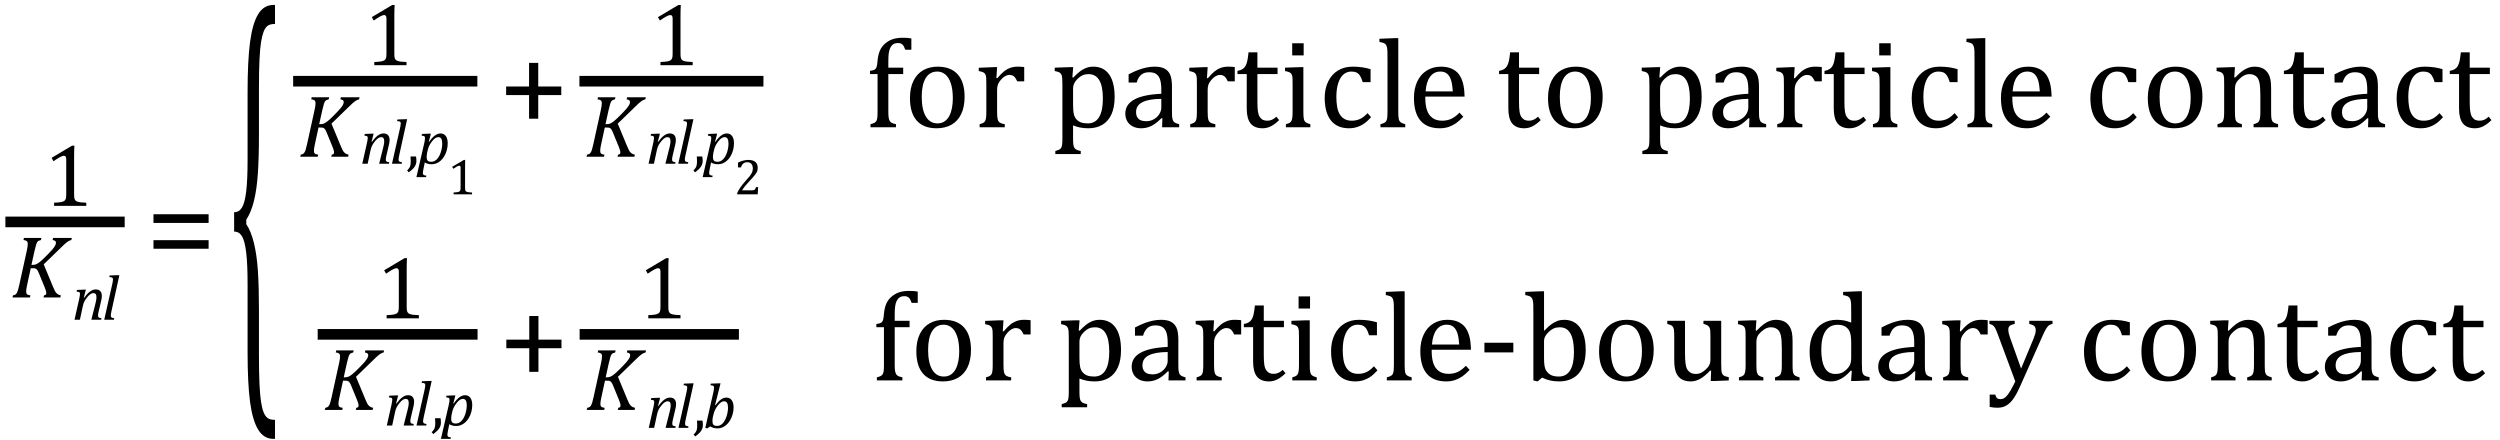 <?xml version="1.0" encoding="UTF-8" standalone="no"?><svg xmlns="http://www.w3.org/2000/svg" xmlns:xlink="http://www.w3.org/1999/xlink" stroke-dasharray="none" shape-rendering="auto" font-family="'Dialog'" width="391.813" text-rendering="auto" fill-opacity="1" contentScriptType="text/ecmascript" color-interpolation="auto" color-rendering="auto" preserveAspectRatio="xMidYMid meet" font-size="12" fill="black" stroke="black" image-rendering="auto" stroke-miterlimit="10" zoomAndPan="magnify" version="1.0" stroke-linecap="square" stroke-linejoin="miter" contentStyleType="text/css" font-style="normal" height="69" stroke-width="1" stroke-dashoffset="0" font-weight="normal" stroke-opacity="1" y="-27"><!--Converted from MathML using JEuclid--><defs id="genericDefs"/><g><g text-rendering="optimizeLegibility" stroke-width="1.667" color-interpolation="linearRGB" color-rendering="optimizeQuality" image-rendering="optimizeQuality"><line y2="34.78" fill="none" x1="1.678" x2="18.709" y1="34.78"/><path d="M4.75 -1.781 Q4.75 -1.391 4.797 -1.188 Q4.844 -0.984 4.953 -0.859 Q5.062 -0.734 5.273 -0.664 Q5.484 -0.594 5.805 -0.555 Q6.125 -0.516 6.656 -0.5 L6.656 0 L1.609 0 L1.609 -0.5 Q2.359 -0.531 2.688 -0.594 Q3.016 -0.656 3.188 -0.766 Q3.359 -0.875 3.438 -1.094 Q3.516 -1.312 3.516 -1.781 L3.516 -7.328 Q3.516 -7.609 3.422 -7.734 Q3.328 -7.859 3.141 -7.859 Q2.922 -7.859 2.516 -7.633 Q2.109 -7.406 1.516 -7 L1.219 -7.531 L4.422 -9.438 L4.797 -9.438 Q4.75 -8.781 4.75 -7.625 L4.75 -1.781 Z" stroke-width="1" transform="translate(6.865,32.269)" stroke="none"/></g><g text-rendering="optimizeLegibility" transform="translate(1.678,46.619)" color-rendering="optimizeQuality" color-interpolation="linearRGB" image-rendering="optimizeQuality"><path d="M3.25 -5.109 L3.484 -5.109 Q3.766 -5.109 4 -5.211 Q4.234 -5.312 4.555 -5.562 Q4.875 -5.812 5.555 -6.492 Q6.234 -7.172 6.531 -7.523 Q6.828 -7.875 6.961 -8.125 Q7.094 -8.375 7.094 -8.594 Q7.094 -8.766 6.953 -8.867 Q6.812 -8.969 6.562 -9 L6.641 -9.328 L9.578 -9.328 L9.5 -9 Q9.219 -8.953 8.875 -8.711 Q8.531 -8.469 7.828 -7.766 L5.172 -5.188 L6.625 -1.688 Q6.812 -1.234 6.922 -1.031 Q7.031 -0.828 7.164 -0.688 Q7.297 -0.547 7.461 -0.461 Q7.625 -0.375 7.859 -0.328 L7.781 0 L5.141 0 L5.219 -0.328 Q5.578 -0.375 5.578 -0.656 Q5.578 -0.75 5.562 -0.844 Q5.547 -0.938 5.492 -1.125 Q5.438 -1.312 5.328 -1.578 L4.438 -3.75 Q4.281 -4.141 4.164 -4.297 Q4.047 -4.453 3.922 -4.516 Q3.797 -4.578 3.516 -4.578 L3.141 -4.578 L2.578 -1.984 Q2.484 -1.578 2.453 -1.344 Q2.422 -1.109 2.422 -0.922 Q2.422 -0.609 2.578 -0.484 Q2.734 -0.359 3.094 -0.328 L3.016 0 L0.281 0 L0.359 -0.328 Q0.625 -0.375 0.75 -0.469 Q0.875 -0.562 0.969 -0.727 Q1.062 -0.891 1.133 -1.125 Q1.203 -1.359 1.359 -2.031 L2.516 -7.297 Q2.594 -7.609 2.633 -7.906 Q2.672 -8.203 2.672 -8.406 Q2.672 -8.719 2.508 -8.844 Q2.344 -8.969 2 -9 L2.078 -9.328 L4.812 -9.328 L4.734 -9 Q4.484 -8.938 4.367 -8.875 Q4.25 -8.812 4.156 -8.672 Q4.062 -8.531 3.977 -8.242 Q3.891 -7.953 3.734 -7.297 L3.25 -5.109 Z" stroke="none"/></g><g text-rendering="optimizeLegibility" transform="translate(11.256,50.111)" color-rendering="optimizeQuality" color-interpolation="linearRGB" image-rendering="optimizeQuality"><path d="M4.609 0 L3.062 0 L3.688 -2.484 Q3.75 -2.719 3.805 -3.008 Q3.859 -3.297 3.859 -3.531 Q3.859 -3.875 3.742 -4.023 Q3.625 -4.172 3.359 -4.172 Q3.156 -4.172 2.922 -4.016 Q2.688 -3.859 2.43 -3.547 Q2.172 -3.234 1.992 -2.906 Q1.812 -2.578 1.719 -2.109 L1.266 0 L0.422 0 L1.172 -3.328 Q1.188 -3.453 1.234 -3.672 Q1.281 -3.891 1.281 -4.031 Q1.281 -4.172 1.234 -4.25 Q1.188 -4.328 1.086 -4.359 Q0.984 -4.391 0.75 -4.406 L0.812 -4.672 L1.922 -4.719 L2.203 -4.719 L1.875 -3.438 L1.922 -3.422 Q2.406 -4.094 2.852 -4.422 Q3.297 -4.75 3.734 -4.75 Q4.219 -4.75 4.461 -4.484 Q4.703 -4.219 4.703 -3.719 Q4.703 -3.531 4.672 -3.328 Q4.641 -3.125 4.594 -2.953 L4.188 -1.219 Q4.109 -0.875 4.109 -0.672 Q4.109 -0.516 4.156 -0.438 Q4.203 -0.359 4.305 -0.312 Q4.406 -0.266 4.641 -0.234 L4.609 0 Z" stroke="none"/></g><g text-rendering="optimizeLegibility" transform="translate(15.959,50.111)" color-rendering="optimizeQuality" color-interpolation="linearRGB" image-rendering="optimizeQuality"><path d="M2.469 -6.984 L2.75 -6.984 L1.484 -1.219 Q1.438 -0.984 1.422 -0.867 Q1.406 -0.75 1.406 -0.672 Q1.406 -0.516 1.453 -0.438 Q1.5 -0.359 1.602 -0.312 Q1.703 -0.266 1.938 -0.234 L1.906 0 L0.375 0 L1.641 -5.609 Q1.688 -5.828 1.703 -5.93 Q1.719 -6.031 1.734 -6.133 Q1.75 -6.234 1.75 -6.297 Q1.75 -6.453 1.695 -6.531 Q1.641 -6.609 1.539 -6.641 Q1.438 -6.672 1.172 -6.688 L1.234 -6.938 L2.469 -6.984 Z" stroke="none"/></g><g text-rendering="optimizeLegibility" transform="translate(22.835,42)" color-rendering="optimizeQuality" color-interpolation="linearRGB" image-rendering="optimizeQuality"><path d="M1.219 -7.062 L1.219 -8.422 L9.859 -8.422 L9.859 -7.062 L1.219 -7.062 ZM1.219 -3.016 L1.219 -4.359 L9.859 -4.359 L9.859 -3.016 L1.219 -3.016 Z" stroke="none"/></g><g text-rendering="optimizeLegibility" transform="translate(35.772,53.007) matrix(1,0,0,3.739,0,0)" color-rendering="optimizeQuality" color-interpolation="linearRGB" image-rendering="optimizeQuality"><path d="M7.078 4.219 Q5.562 4.219 4.68 3.828 Q3.797 3.438 3.414 2.664 Q3.031 1.891 3.031 0.578 L3.031 -2.25 Q3.031 -3.109 2.812 -3.594 Q2.594 -4.078 2.156 -4.273 Q1.719 -4.469 0.922 -4.469 L0.922 -5.281 Q1.703 -5.281 2.148 -5.477 Q2.594 -5.672 2.812 -6.148 Q3.031 -6.625 3.031 -7.5 L3.031 -10.328 Q3.031 -11.625 3.414 -12.406 Q3.797 -13.188 4.68 -13.578 Q5.562 -13.969 7.078 -13.969 L7.328 -13.969 L7.328 -13.172 Q6.547 -13.172 6.164 -13.094 Q5.781 -13.016 5.539 -12.844 Q5.297 -12.672 5.141 -12.414 Q4.984 -12.156 4.898 -11.688 Q4.812 -11.219 4.812 -10.438 L4.812 -8.547 Q4.812 -7.562 4.641 -6.898 Q4.469 -6.234 4.031 -5.758 Q3.594 -5.281 2.828 -4.969 L2.828 -4.781 Q3.578 -4.484 4.031 -3.984 Q4.484 -3.484 4.648 -2.82 Q4.812 -2.156 4.812 -1.203 L4.812 0.688 Q4.812 1.469 4.898 1.938 Q4.984 2.406 5.141 2.672 Q5.297 2.938 5.539 3.102 Q5.781 3.266 6.164 3.344 Q6.547 3.422 7.328 3.422 L7.328 4.219 L7.078 4.219 Z" stroke="none"/></g><g text-rendering="optimizeLegibility" stroke-width="1.667" color-interpolation="linearRGB" color-rendering="optimizeQuality" image-rendering="optimizeQuality"><line y2="12.728" fill="none" x1="46.778" x2="73.981" y1="12.728"/><path d="M4.75 -1.781 Q4.75 -1.391 4.797 -1.188 Q4.844 -0.984 4.953 -0.859 Q5.062 -0.734 5.273 -0.664 Q5.484 -0.594 5.805 -0.555 Q6.125 -0.516 6.656 -0.5 L6.656 0 L1.609 0 L1.609 -0.5 Q2.359 -0.531 2.688 -0.594 Q3.016 -0.656 3.188 -0.766 Q3.359 -0.875 3.438 -1.094 Q3.516 -1.312 3.516 -1.781 L3.516 -7.328 Q3.516 -7.609 3.422 -7.734 Q3.328 -7.859 3.141 -7.859 Q2.922 -7.859 2.516 -7.633 Q2.109 -7.406 1.516 -7 L1.219 -7.531 L4.422 -9.438 L4.797 -9.438 Q4.75 -8.781 4.75 -7.625 L4.75 -1.781 Z" stroke-width="1" transform="translate(57.052,10.217)" stroke="none"/></g><g text-rendering="optimizeLegibility" transform="translate(46.778,24.567)" color-rendering="optimizeQuality" color-interpolation="linearRGB" image-rendering="optimizeQuality"><path d="M3.25 -5.109 L3.484 -5.109 Q3.766 -5.109 4 -5.211 Q4.234 -5.312 4.555 -5.562 Q4.875 -5.812 5.555 -6.492 Q6.234 -7.172 6.531 -7.523 Q6.828 -7.875 6.961 -8.125 Q7.094 -8.375 7.094 -8.594 Q7.094 -8.766 6.953 -8.867 Q6.812 -8.969 6.562 -9 L6.641 -9.328 L9.578 -9.328 L9.5 -9 Q9.219 -8.953 8.875 -8.711 Q8.531 -8.469 7.828 -7.766 L5.172 -5.188 L6.625 -1.688 Q6.812 -1.234 6.922 -1.031 Q7.031 -0.828 7.164 -0.688 Q7.297 -0.547 7.461 -0.461 Q7.625 -0.375 7.859 -0.328 L7.781 0 L5.141 0 L5.219 -0.328 Q5.578 -0.375 5.578 -0.656 Q5.578 -0.75 5.562 -0.844 Q5.547 -0.938 5.492 -1.125 Q5.438 -1.312 5.328 -1.578 L4.438 -3.75 Q4.281 -4.141 4.164 -4.297 Q4.047 -4.453 3.922 -4.516 Q3.797 -4.578 3.516 -4.578 L3.141 -4.578 L2.578 -1.984 Q2.484 -1.578 2.453 -1.344 Q2.422 -1.109 2.422 -0.922 Q2.422 -0.609 2.578 -0.484 Q2.734 -0.359 3.094 -0.328 L3.016 0 L0.281 0 L0.359 -0.328 Q0.625 -0.375 0.75 -0.469 Q0.875 -0.562 0.969 -0.727 Q1.062 -0.891 1.133 -1.125 Q1.203 -1.359 1.359 -2.031 L2.516 -7.297 Q2.594 -7.609 2.633 -7.906 Q2.672 -8.203 2.672 -8.406 Q2.672 -8.719 2.508 -8.844 Q2.344 -8.969 2 -9 L2.078 -9.328 L4.812 -9.328 L4.734 -9 Q4.484 -8.938 4.367 -8.875 Q4.25 -8.812 4.156 -8.672 Q4.062 -8.531 3.977 -8.242 Q3.891 -7.953 3.734 -7.297 L3.25 -5.109 Z" stroke="none"/></g><g text-rendering="optimizeLegibility" transform="translate(56.356,25.665)" color-rendering="optimizeQuality" color-interpolation="linearRGB" image-rendering="optimizeQuality"><path d="M4.609 0 L3.062 0 L3.688 -2.484 Q3.75 -2.719 3.805 -3.008 Q3.859 -3.297 3.859 -3.531 Q3.859 -3.875 3.742 -4.023 Q3.625 -4.172 3.359 -4.172 Q3.156 -4.172 2.922 -4.016 Q2.688 -3.859 2.43 -3.547 Q2.172 -3.234 1.992 -2.906 Q1.812 -2.578 1.719 -2.109 L1.266 0 L0.422 0 L1.172 -3.328 Q1.188 -3.453 1.234 -3.672 Q1.281 -3.891 1.281 -4.031 Q1.281 -4.172 1.234 -4.25 Q1.188 -4.328 1.086 -4.359 Q0.984 -4.391 0.75 -4.406 L0.812 -4.672 L1.922 -4.719 L2.203 -4.719 L1.875 -3.438 L1.922 -3.422 Q2.406 -4.094 2.852 -4.422 Q3.297 -4.75 3.734 -4.75 Q4.219 -4.75 4.461 -4.484 Q4.703 -4.219 4.703 -3.719 Q4.703 -3.531 4.672 -3.328 Q4.641 -3.125 4.594 -2.953 L4.188 -1.219 Q4.109 -0.875 4.109 -0.672 Q4.109 -0.516 4.156 -0.438 Q4.203 -0.359 4.305 -0.312 Q4.406 -0.266 4.641 -0.234 L4.609 0 Z" stroke="none"/></g><g text-rendering="optimizeLegibility" transform="translate(61.059,25.665)" color-rendering="optimizeQuality" color-interpolation="linearRGB" image-rendering="optimizeQuality"><path d="M2.469 -6.984 L2.75 -6.984 L1.484 -1.219 Q1.438 -0.984 1.422 -0.867 Q1.406 -0.75 1.406 -0.672 Q1.406 -0.516 1.453 -0.438 Q1.5 -0.359 1.602 -0.312 Q1.703 -0.266 1.938 -0.234 L1.906 0 L0.375 0 L1.641 -5.609 Q1.688 -5.828 1.703 -5.93 Q1.719 -6.031 1.734 -6.133 Q1.75 -6.234 1.75 -6.297 Q1.75 -6.453 1.695 -6.531 Q1.641 -6.609 1.539 -6.641 Q1.438 -6.672 1.172 -6.688 L1.234 -6.938 L2.469 -6.984 Z" stroke="none"/></g><g text-rendering="optimizeLegibility" transform="translate(63.684,25.665)" color-rendering="optimizeQuality" color-interpolation="linearRGB" image-rendering="optimizeQuality"><path d="M1.516 -1.141 Q1.578 -0.797 1.578 -0.453 Q1.578 -0.125 1.461 0.164 Q1.344 0.453 1.086 0.734 Q0.828 1.016 0.375 1.344 L0.125 1.047 Q0.359 0.812 0.477 0.625 Q0.594 0.438 0.641 0.195 Q0.688 -0.047 0.688 -0.406 Q0.688 -0.766 0.656 -1.141 L1.516 -1.141 Z" stroke="none"/></g><g text-rendering="optimizeLegibility" transform="translate(65.309,25.665)" color-rendering="optimizeQuality" color-interpolation="linearRGB" image-rendering="optimizeQuality"><path d="M1.047 0.859 Q1 1.094 0.984 1.227 Q0.969 1.359 0.969 1.438 Q0.969 1.578 1.016 1.664 Q1.062 1.75 1.172 1.797 Q1.281 1.844 1.516 1.859 L1.469 2.094 L-0.047 2.094 L1.203 -3.328 Q1.297 -3.734 1.297 -4.031 Q1.297 -4.172 1.25 -4.25 Q1.203 -4.328 1.102 -4.359 Q1 -4.391 0.766 -4.406 L0.828 -4.672 L1.938 -4.719 L2.219 -4.719 L1.891 -3.438 L1.938 -3.422 Q2.844 -4.75 3.734 -4.75 Q4.266 -4.75 4.562 -4.344 Q4.859 -3.938 4.859 -3.203 Q4.859 -2.672 4.719 -2.141 Q4.578 -1.609 4.32 -1.18 Q4.062 -0.75 3.75 -0.477 Q3.438 -0.203 3.086 -0.062 Q2.734 0.078 2.344 0.078 Q1.703 0.078 1.266 -0.203 L1.047 0.859 ZM1.625 -1.703 Q1.578 -1.438 1.57 -1.305 Q1.562 -1.172 1.562 -1.031 Q1.562 -0.656 1.727 -0.484 Q1.891 -0.312 2.281 -0.312 Q2.531 -0.312 2.742 -0.406 Q2.953 -0.5 3.141 -0.688 Q3.328 -0.875 3.484 -1.141 Q3.641 -1.406 3.758 -1.75 Q3.875 -2.094 3.938 -2.469 Q4 -2.844 4 -3.156 Q4 -3.672 3.852 -3.922 Q3.703 -4.172 3.391 -4.172 Q3.141 -4.172 2.898 -4.008 Q2.656 -3.844 2.367 -3.469 Q2.078 -3.094 1.922 -2.734 Q1.766 -2.375 1.672 -1.906 L1.625 -1.703 Z" stroke="none"/></g><g text-rendering="optimizeLegibility" transform="translate(70.169,30.454)" color-rendering="optimizeQuality" color-interpolation="linearRGB" image-rendering="optimizeQuality"><path d="M2.719 -1.016 Q2.719 -0.797 2.742 -0.68 Q2.766 -0.562 2.828 -0.492 Q2.891 -0.422 3.016 -0.383 Q3.141 -0.344 3.32 -0.32 Q3.5 -0.297 3.812 -0.281 L3.812 0 L0.922 0 L0.922 -0.281 Q1.359 -0.312 1.539 -0.344 Q1.719 -0.375 1.82 -0.438 Q1.922 -0.5 1.969 -0.625 Q2.016 -0.75 2.016 -1.016 L2.016 -4.188 Q2.016 -4.344 1.961 -4.414 Q1.906 -4.484 1.797 -4.484 Q1.672 -4.484 1.438 -4.359 Q1.203 -4.234 0.875 -4 L0.703 -4.312 L2.531 -5.391 L2.734 -5.391 Q2.719 -5.016 2.719 -4.359 L2.719 -1.016 Z" stroke="none"/></g><g text-rendering="optimizeLegibility" transform="translate(78.107,19.948)" color-rendering="optimizeQuality" color-interpolation="linearRGB" image-rendering="optimizeQuality"><path d="M6.25 -5.047 L6.25 -1.344 L4.812 -1.344 L4.812 -5.047 L1.219 -5.047 L1.219 -6.391 L4.812 -6.391 L4.812 -10.094 L6.25 -10.094 L6.25 -6.391 L9.859 -6.391 L9.859 -5.047 L6.25 -5.047 Z" stroke="none"/></g><g text-rendering="optimizeLegibility" stroke-width="1.667" color-interpolation="linearRGB" color-rendering="optimizeQuality" image-rendering="optimizeQuality"><line y2="12.728" fill="none" x1="91.644" x2="118.816" y1="12.728"/><path d="M4.75 -1.781 Q4.75 -1.391 4.797 -1.188 Q4.844 -0.984 4.953 -0.859 Q5.062 -0.734 5.273 -0.664 Q5.484 -0.594 5.805 -0.555 Q6.125 -0.516 6.656 -0.5 L6.656 0 L1.609 0 L1.609 -0.5 Q2.359 -0.531 2.688 -0.594 Q3.016 -0.656 3.188 -0.766 Q3.359 -0.875 3.438 -1.094 Q3.516 -1.312 3.516 -1.781 L3.516 -7.328 Q3.516 -7.609 3.422 -7.734 Q3.328 -7.859 3.141 -7.859 Q2.922 -7.859 2.516 -7.633 Q2.109 -7.406 1.516 -7 L1.219 -7.531 L4.422 -9.438 L4.797 -9.438 Q4.75 -8.781 4.75 -7.625 L4.75 -1.781 Z" stroke-width="1" transform="translate(101.902,10.217)" stroke="none"/></g><g text-rendering="optimizeLegibility" transform="translate(91.644,24.567)" color-rendering="optimizeQuality" color-interpolation="linearRGB" image-rendering="optimizeQuality"><path d="M3.25 -5.109 L3.484 -5.109 Q3.766 -5.109 4 -5.211 Q4.234 -5.312 4.555 -5.562 Q4.875 -5.812 5.555 -6.492 Q6.234 -7.172 6.531 -7.523 Q6.828 -7.875 6.961 -8.125 Q7.094 -8.375 7.094 -8.594 Q7.094 -8.766 6.953 -8.867 Q6.812 -8.969 6.562 -9 L6.641 -9.328 L9.578 -9.328 L9.5 -9 Q9.219 -8.953 8.875 -8.711 Q8.531 -8.469 7.828 -7.766 L5.172 -5.188 L6.625 -1.688 Q6.812 -1.234 6.922 -1.031 Q7.031 -0.828 7.164 -0.688 Q7.297 -0.547 7.461 -0.461 Q7.625 -0.375 7.859 -0.328 L7.781 0 L5.141 0 L5.219 -0.328 Q5.578 -0.375 5.578 -0.656 Q5.578 -0.75 5.562 -0.844 Q5.547 -0.938 5.492 -1.125 Q5.438 -1.312 5.328 -1.578 L4.438 -3.75 Q4.281 -4.141 4.164 -4.297 Q4.047 -4.453 3.922 -4.516 Q3.797 -4.578 3.516 -4.578 L3.141 -4.578 L2.578 -1.984 Q2.484 -1.578 2.453 -1.344 Q2.422 -1.109 2.422 -0.922 Q2.422 -0.609 2.578 -0.484 Q2.734 -0.359 3.094 -0.328 L3.016 0 L0.281 0 L0.359 -0.328 Q0.625 -0.375 0.75 -0.469 Q0.875 -0.562 0.969 -0.727 Q1.062 -0.891 1.133 -1.125 Q1.203 -1.359 1.359 -2.031 L2.516 -7.297 Q2.594 -7.609 2.633 -7.906 Q2.672 -8.203 2.672 -8.406 Q2.672 -8.719 2.508 -8.844 Q2.344 -8.969 2 -9 L2.078 -9.328 L4.812 -9.328 L4.734 -9 Q4.484 -8.938 4.367 -8.875 Q4.25 -8.812 4.156 -8.672 Q4.062 -8.531 3.977 -8.242 Q3.891 -7.953 3.734 -7.297 L3.25 -5.109 Z" stroke="none"/></g><g text-rendering="optimizeLegibility" transform="translate(101.222,25.665)" color-rendering="optimizeQuality" color-interpolation="linearRGB" image-rendering="optimizeQuality"><path d="M4.609 0 L3.062 0 L3.688 -2.484 Q3.75 -2.719 3.805 -3.008 Q3.859 -3.297 3.859 -3.531 Q3.859 -3.875 3.742 -4.023 Q3.625 -4.172 3.359 -4.172 Q3.156 -4.172 2.922 -4.016 Q2.688 -3.859 2.43 -3.547 Q2.172 -3.234 1.992 -2.906 Q1.812 -2.578 1.719 -2.109 L1.266 0 L0.422 0 L1.172 -3.328 Q1.188 -3.453 1.234 -3.672 Q1.281 -3.891 1.281 -4.031 Q1.281 -4.172 1.234 -4.25 Q1.188 -4.328 1.086 -4.359 Q0.984 -4.391 0.75 -4.406 L0.812 -4.672 L1.922 -4.719 L2.203 -4.719 L1.875 -3.438 L1.922 -3.422 Q2.406 -4.094 2.852 -4.422 Q3.297 -4.75 3.734 -4.75 Q4.219 -4.75 4.461 -4.484 Q4.703 -4.219 4.703 -3.719 Q4.703 -3.531 4.672 -3.328 Q4.641 -3.125 4.594 -2.953 L4.188 -1.219 Q4.109 -0.875 4.109 -0.672 Q4.109 -0.516 4.156 -0.438 Q4.203 -0.359 4.305 -0.312 Q4.406 -0.266 4.641 -0.234 L4.609 0 Z" stroke="none"/></g><g text-rendering="optimizeLegibility" transform="translate(105.925,25.665)" color-rendering="optimizeQuality" color-interpolation="linearRGB" image-rendering="optimizeQuality"><path d="M2.469 -6.984 L2.75 -6.984 L1.484 -1.219 Q1.438 -0.984 1.422 -0.867 Q1.406 -0.75 1.406 -0.672 Q1.406 -0.516 1.453 -0.438 Q1.5 -0.359 1.602 -0.312 Q1.703 -0.266 1.938 -0.234 L1.906 0 L0.375 0 L1.641 -5.609 Q1.688 -5.828 1.703 -5.93 Q1.719 -6.031 1.734 -6.133 Q1.75 -6.234 1.75 -6.297 Q1.75 -6.453 1.695 -6.531 Q1.641 -6.609 1.539 -6.641 Q1.438 -6.672 1.172 -6.688 L1.234 -6.938 L2.469 -6.984 Z" stroke="none"/></g><g text-rendering="optimizeLegibility" transform="translate(108.55,25.665)" color-rendering="optimizeQuality" color-interpolation="linearRGB" image-rendering="optimizeQuality"><path d="M1.516 -1.141 Q1.578 -0.797 1.578 -0.453 Q1.578 -0.125 1.461 0.164 Q1.344 0.453 1.086 0.734 Q0.828 1.016 0.375 1.344 L0.125 1.047 Q0.359 0.812 0.477 0.625 Q0.594 0.438 0.641 0.195 Q0.688 -0.047 0.688 -0.406 Q0.688 -0.766 0.656 -1.141 L1.516 -1.141 Z" stroke="none"/></g><g text-rendering="optimizeLegibility" transform="translate(110.175,25.665)" color-rendering="optimizeQuality" color-interpolation="linearRGB" image-rendering="optimizeQuality"><path d="M1.047 0.859 Q1 1.094 0.984 1.227 Q0.969 1.359 0.969 1.438 Q0.969 1.578 1.016 1.664 Q1.062 1.75 1.172 1.797 Q1.281 1.844 1.516 1.859 L1.469 2.094 L-0.047 2.094 L1.203 -3.328 Q1.297 -3.734 1.297 -4.031 Q1.297 -4.172 1.25 -4.25 Q1.203 -4.328 1.102 -4.359 Q1 -4.391 0.766 -4.406 L0.828 -4.672 L1.938 -4.719 L2.219 -4.719 L1.891 -3.438 L1.938 -3.422 Q2.844 -4.75 3.734 -4.75 Q4.266 -4.75 4.562 -4.344 Q4.859 -3.938 4.859 -3.203 Q4.859 -2.672 4.719 -2.141 Q4.578 -1.609 4.32 -1.18 Q4.062 -0.75 3.75 -0.477 Q3.438 -0.203 3.086 -0.062 Q2.734 0.078 2.344 0.078 Q1.703 0.078 1.266 -0.203 L1.047 0.859 ZM1.625 -1.703 Q1.578 -1.438 1.57 -1.305 Q1.562 -1.172 1.562 -1.031 Q1.562 -0.656 1.727 -0.484 Q1.891 -0.312 2.281 -0.312 Q2.531 -0.312 2.742 -0.406 Q2.953 -0.5 3.141 -0.688 Q3.328 -0.875 3.484 -1.141 Q3.641 -1.406 3.758 -1.75 Q3.875 -2.094 3.938 -2.469 Q4 -2.844 4 -3.156 Q4 -3.672 3.852 -3.922 Q3.703 -4.172 3.391 -4.172 Q3.141 -4.172 2.898 -4.008 Q2.656 -3.844 2.367 -3.469 Q2.078 -3.094 1.922 -2.734 Q1.766 -2.375 1.672 -1.906 L1.625 -1.703 Z" stroke="none"/></g><g text-rendering="optimizeLegibility" transform="translate(115.035,30.454)" color-rendering="optimizeQuality" color-interpolation="linearRGB" image-rendering="optimizeQuality"><path d="M2.75 -0.625 Q2.938 -0.625 3.055 -0.648 Q3.172 -0.672 3.242 -0.727 Q3.312 -0.781 3.352 -0.867 Q3.391 -0.953 3.453 -1.141 L3.781 -1.141 L3.719 0 L0.5 0 L0.5 -0.188 Q0.672 -0.594 0.961 -1.023 Q1.25 -1.453 1.766 -2.047 Q2.219 -2.547 2.422 -2.797 Q2.641 -3.078 2.75 -3.281 Q2.859 -3.484 2.906 -3.672 Q2.953 -3.859 2.953 -4.031 Q2.953 -4.328 2.859 -4.555 Q2.766 -4.781 2.57 -4.906 Q2.375 -5.031 2.078 -5.031 Q1.344 -5.031 1.094 -4.219 L0.625 -4.219 L0.625 -4.969 Q1.094 -5.203 1.508 -5.297 Q1.922 -5.391 2.25 -5.391 Q2.969 -5.391 3.344 -5.078 Q3.719 -4.766 3.719 -4.156 Q3.719 -3.953 3.68 -3.773 Q3.641 -3.594 3.547 -3.43 Q3.453 -3.266 3.305 -3.07 Q3.156 -2.875 2.977 -2.672 Q2.797 -2.469 2.359 -2 Q1.625 -1.219 1.266 -0.625 L2.75 -0.625 Z" stroke="none"/></g><g text-rendering="optimizeLegibility" transform="translate(135.583,19.948)" color-rendering="optimizeQuality" color-interpolation="linearRGB" image-rendering="optimizeQuality"><path d="M5.969 -8.344 L3.641 -8.344 L3.641 -2.438 Q3.641 -1.781 3.703 -1.453 Q3.766 -1.125 3.883 -0.953 Q4 -0.781 4.203 -0.68 Q4.406 -0.578 4.844 -0.484 L4.844 0 L0.844 0 L0.844 -0.484 Q1.281 -0.594 1.469 -0.703 Q1.656 -0.812 1.758 -0.977 Q1.859 -1.141 1.906 -1.453 Q1.953 -1.766 1.953 -2.438 L1.953 -8.344 L0.766 -8.344 L0.766 -8.844 Q1.141 -8.906 1.266 -8.938 Q1.391 -8.969 1.5 -9.039 Q1.609 -9.109 1.695 -9.234 Q1.781 -9.359 1.844 -9.609 Q1.906 -9.859 1.938 -10.312 Q2.031 -11.375 2.328 -12.039 Q2.625 -12.703 3.195 -13.172 Q3.766 -13.641 4.414 -13.836 Q5.062 -14.031 5.953 -14.031 Q6.719 -14.031 7.25 -13.922 L7.25 -12.156 L6.297 -12.156 Q6.109 -12.719 5.859 -12.961 Q5.609 -13.203 5.156 -13.203 Q4.828 -13.203 4.609 -13.117 Q4.391 -13.031 4.211 -12.844 Q4.031 -12.656 3.898 -12.344 Q3.766 -12.031 3.703 -11.57 Q3.641 -11.109 3.641 -10.359 L3.641 -9.344 L5.969 -9.344 L5.969 -8.344 ZM11.203 0.156 Q9.172 0.156 8.102 -1.039 Q7.031 -2.234 7.031 -4.578 Q7.031 -6.188 7.594 -7.305 Q8.156 -8.422 9.133 -8.961 Q10.109 -9.5 11.359 -9.5 Q13.438 -9.5 14.516 -8.289 Q15.594 -7.078 15.594 -4.797 Q15.594 -3.172 15.055 -2.062 Q14.516 -0.953 13.531 -0.398 Q12.547 0.156 11.203 0.156 ZM8.875 -4.781 Q8.875 -2.781 9.516 -1.695 Q10.156 -0.609 11.344 -0.609 Q12 -0.609 12.461 -0.93 Q12.922 -1.25 13.203 -1.789 Q13.484 -2.328 13.617 -3.031 Q13.75 -3.734 13.75 -4.516 Q13.75 -5.953 13.43 -6.898 Q13.109 -7.844 12.562 -8.289 Q12.016 -8.734 11.312 -8.734 Q10.125 -8.734 9.5 -7.711 Q8.875 -6.688 8.875 -4.781 ZM20.578 -7.719 L20.719 -7.688 Q21.266 -8.344 21.719 -8.719 Q22.172 -9.094 22.703 -9.297 Q23.234 -9.5 23.922 -9.5 Q24.484 -9.5 24.938 -9.438 L24.938 -7.203 L23.844 -7.203 Q23.609 -7.719 23.344 -7.961 Q23.078 -8.203 22.609 -8.203 Q22.266 -8.203 21.922 -8 Q21.578 -7.797 21.25 -7.406 Q20.922 -7.016 20.805 -6.672 Q20.688 -6.328 20.688 -5.859 L20.688 -2.438 Q20.688 -1.547 20.789 -1.211 Q20.891 -0.875 21.141 -0.719 Q21.391 -0.562 21.891 -0.484 L21.891 0 L17.953 0 L17.953 -0.484 Q18.328 -0.594 18.492 -0.68 Q18.656 -0.766 18.773 -0.922 Q18.891 -1.078 18.945 -1.406 Q19 -1.734 19 -2.406 L19 -6.672 Q19 -7.297 18.984 -7.68 Q18.969 -8.062 18.852 -8.289 Q18.734 -8.516 18.492 -8.625 Q18.25 -8.734 17.812 -8.812 L17.812 -9.328 L20.094 -9.422 L20.688 -9.422 L20.578 -7.719 ZM32.594 -0.297 L32.594 1.766 Q32.594 2.406 32.641 2.719 Q32.688 3.031 32.797 3.211 Q32.906 3.391 33.117 3.508 Q33.328 3.625 33.797 3.719 L33.797 4.203 L29.812 4.203 L29.812 3.719 Q30.156 3.625 30.383 3.523 Q30.609 3.422 30.727 3.219 Q30.844 3.016 30.883 2.672 Q30.922 2.328 30.922 1.766 L30.922 -6.609 Q30.922 -7.312 30.898 -7.609 Q30.875 -7.906 30.82 -8.102 Q30.766 -8.297 30.648 -8.43 Q30.531 -8.562 30.344 -8.648 Q30.156 -8.734 29.719 -8.812 L29.719 -9.344 L32.016 -9.422 L32.609 -9.422 L32.484 -7.828 L32.625 -7.797 Q33.234 -8.406 33.586 -8.688 Q33.938 -8.969 34.312 -9.156 Q34.688 -9.344 35.031 -9.422 Q35.375 -9.5 35.766 -9.5 Q37.375 -9.5 38.242 -8.289 Q39.109 -7.078 39.109 -4.75 Q39.109 -3.141 38.617 -2.047 Q38.125 -0.953 37.195 -0.398 Q36.266 0.156 34.984 0.156 Q34.25 0.156 33.664 0.031 Q33.078 -0.094 32.594 -0.297 ZM32.594 -3.516 Q32.594 -2.578 32.711 -2.07 Q32.828 -1.562 33.125 -1.242 Q33.422 -0.922 33.828 -0.766 Q34.234 -0.609 34.906 -0.609 Q36.078 -0.609 36.672 -1.594 Q37.266 -2.578 37.266 -4.5 Q37.266 -8.328 35.031 -8.328 Q34.484 -8.328 34.094 -8.156 Q33.703 -7.984 33.312 -7.602 Q32.922 -7.219 32.758 -6.859 Q32.594 -6.5 32.594 -6.094 L32.594 -3.516 ZM46.594 -1.391 L46.453 -1.438 Q45.594 -0.562 44.852 -0.203 Q44.109 0.156 43.266 0.156 Q42.516 0.156 41.953 -0.133 Q41.391 -0.422 41.086 -0.945 Q40.781 -1.469 40.781 -2.156 Q40.781 -3.578 42.195 -4.352 Q43.609 -5.125 46.422 -5.25 L46.422 -5.891 Q46.422 -6.906 46.227 -7.492 Q46.031 -8.078 45.617 -8.352 Q45.203 -8.625 44.5 -8.625 Q43.734 -8.625 43.266 -8.227 Q42.797 -7.828 42.562 -7.016 L41.297 -7.016 L41.297 -8.297 Q42.234 -8.781 42.859 -9.008 Q43.484 -9.234 44.109 -9.367 Q44.734 -9.5 45.375 -9.5 Q46.344 -9.5 46.93 -9.195 Q47.516 -8.891 47.805 -8.258 Q48.094 -7.625 48.094 -6.344 L48.094 -2.938 Q48.094 -2.219 48.102 -1.922 Q48.109 -1.625 48.164 -1.367 Q48.219 -1.109 48.312 -0.961 Q48.406 -0.812 48.602 -0.703 Q48.797 -0.594 49.219 -0.484 L49.219 0 L46.547 0 L46.594 -1.391 ZM46.422 -4.453 Q44.438 -4.438 43.453 -3.93 Q42.469 -3.422 42.469 -2.391 Q42.469 -1.844 42.695 -1.516 Q42.922 -1.188 43.266 -1.07 Q43.609 -0.953 44.078 -0.953 Q44.734 -0.953 45.281 -1.273 Q45.828 -1.594 46.125 -2.094 Q46.422 -2.594 46.422 -3.078 L46.422 -4.453 ZM53.578 -7.719 L53.719 -7.688 Q54.266 -8.344 54.719 -8.719 Q55.172 -9.094 55.703 -9.297 Q56.234 -9.5 56.922 -9.5 Q57.484 -9.5 57.938 -9.438 L57.938 -7.203 L56.844 -7.203 Q56.609 -7.719 56.344 -7.961 Q56.078 -8.203 55.609 -8.203 Q55.266 -8.203 54.922 -8 Q54.578 -7.797 54.25 -7.406 Q53.922 -7.016 53.805 -6.672 Q53.688 -6.328 53.688 -5.859 L53.688 -2.438 Q53.688 -1.547 53.789 -1.211 Q53.891 -0.875 54.141 -0.719 Q54.391 -0.562 54.891 -0.484 L54.891 0 L50.953 0 L50.953 -0.484 Q51.328 -0.594 51.492 -0.68 Q51.656 -0.766 51.773 -0.922 Q51.891 -1.078 51.945 -1.406 Q52 -1.734 52 -2.406 L52 -6.672 Q52 -7.297 51.984 -7.68 Q51.969 -8.062 51.852 -8.289 Q51.734 -8.516 51.492 -8.625 Q51.25 -8.734 50.812 -8.812 L50.812 -9.328 L53.094 -9.422 L53.688 -9.422 L53.578 -7.719 ZM58.359 -8.844 Q58.844 -8.922 59.148 -9.117 Q59.453 -9.312 59.625 -9.625 Q59.797 -9.938 59.898 -10.398 Q60 -10.859 60.094 -11.75 L61.484 -11.75 L61.484 -9.344 L64.641 -9.344 L64.641 -8.344 L61.484 -8.344 L61.484 -4 Q61.484 -3.062 61.562 -2.5 Q61.641 -1.938 61.859 -1.617 Q62.078 -1.297 62.352 -1.164 Q62.625 -1.031 63.047 -1.031 Q63.438 -1.031 63.781 -1.188 Q64.125 -1.344 64.453 -1.656 L64.891 -1.125 Q64.203 -0.453 63.586 -0.148 Q62.969 0.156 62.297 0.156 Q61.031 0.156 60.422 -0.594 Q59.812 -1.344 59.812 -2.938 L59.812 -8.344 L58.359 -8.344 L58.359 -8.844 ZM68.734 -13.172 L68.734 -11.266 L66.938 -11.266 L66.938 -13.172 L68.734 -13.172 ZM65.953 -0.484 Q66.328 -0.594 66.492 -0.68 Q66.656 -0.766 66.766 -0.922 Q66.875 -1.078 66.938 -1.406 Q67 -1.734 67 -2.406 L67 -6.672 Q67 -7.297 66.984 -7.68 Q66.969 -8.062 66.852 -8.289 Q66.734 -8.516 66.492 -8.625 Q66.25 -8.734 65.812 -8.812 L65.812 -9.344 L68.094 -9.422 L68.688 -9.422 L68.688 -2.438 Q68.688 -1.609 68.766 -1.281 Q68.844 -0.953 69.062 -0.781 Q69.281 -0.609 69.781 -0.484 L69.781 0 L65.953 0 L65.953 -0.484 ZM79.219 -9.109 L79.219 -7.078 L77.984 -7.078 Q77.812 -7.703 77.57 -8.07 Q77.328 -8.438 77.008 -8.586 Q76.688 -8.734 76.203 -8.734 Q75.516 -8.734 74.992 -8.297 Q74.469 -7.859 74.164 -6.961 Q73.859 -6.062 73.859 -4.75 Q73.859 -3.922 73.977 -3.234 Q74.094 -2.547 74.375 -2.062 Q74.656 -1.578 75.125 -1.305 Q75.594 -1.031 76.281 -1.031 Q76.953 -1.031 77.539 -1.289 Q78.125 -1.547 78.75 -2.219 L79.297 -1.578 Q78.797 -1.031 78.422 -0.734 Q78.047 -0.438 77.609 -0.234 Q77.172 -0.031 76.75 0.062 Q76.328 0.156 75.828 0.156 Q73.984 0.156 73.008 -1.07 Q72.031 -2.297 72.031 -4.609 Q72.031 -6.062 72.578 -7.18 Q73.125 -8.297 74.109 -8.898 Q75.094 -9.5 76.375 -9.5 Q77.188 -9.5 77.867 -9.406 Q78.547 -9.312 79.219 -9.109 ZM83.562 -2.438 Q83.562 -1.609 83.641 -1.281 Q83.719 -0.953 83.938 -0.781 Q84.156 -0.609 84.656 -0.484 L84.656 0 L80.766 0 L80.766 -0.484 Q81.266 -0.609 81.453 -0.742 Q81.641 -0.875 81.727 -1.07 Q81.812 -1.266 81.844 -1.594 Q81.875 -1.922 81.875 -2.438 L81.875 -10.609 Q81.875 -11.547 81.859 -11.922 Q81.844 -12.297 81.781 -12.555 Q81.719 -12.812 81.609 -12.961 Q81.5 -13.109 81.305 -13.195 Q81.109 -13.281 80.609 -13.375 L80.609 -13.875 L82.969 -13.969 L83.562 -13.969 L83.562 -2.438 ZM93.75 -1.656 Q93.125 -1 92.602 -0.633 Q92.078 -0.266 91.453 -0.055 Q90.828 0.156 90.078 0.156 Q88.062 0.156 87.039 -1.047 Q86.016 -2.25 86.016 -4.609 Q86.016 -6.062 86.539 -7.18 Q87.062 -8.297 88.031 -8.898 Q89 -9.5 90.25 -9.5 Q91.234 -9.5 91.93 -9.188 Q92.625 -8.875 93.039 -8.336 Q93.453 -7.797 93.688 -6.969 Q93.922 -6.141 93.953 -4.812 L87.797 -4.812 L87.797 -4.641 Q87.797 -3.484 88.055 -2.703 Q88.312 -1.922 88.906 -1.477 Q89.5 -1.031 90.438 -1.031 Q91.234 -1.031 91.875 -1.328 Q92.516 -1.625 93.156 -2.297 L93.75 -1.656 ZM92.109 -5.625 Q92.047 -6.688 91.844 -7.352 Q91.641 -8.016 91.234 -8.375 Q90.828 -8.734 90.156 -8.734 Q89.156 -8.734 88.555 -7.93 Q87.953 -7.125 87.844 -5.625 L92.109 -5.625 ZM99.359 -8.844 Q99.844 -8.922 100.148 -9.117 Q100.453 -9.312 100.625 -9.625 Q100.797 -9.938 100.898 -10.398 Q101 -10.859 101.094 -11.75 L102.484 -11.75 L102.484 -9.344 L105.641 -9.344 L105.641 -8.344 L102.484 -8.344 L102.484 -4 Q102.484 -3.062 102.562 -2.5 Q102.641 -1.938 102.859 -1.617 Q103.078 -1.297 103.352 -1.164 Q103.625 -1.031 104.047 -1.031 Q104.438 -1.031 104.781 -1.188 Q105.125 -1.344 105.453 -1.656 L105.891 -1.125 Q105.203 -0.453 104.586 -0.148 Q103.969 0.156 103.297 0.156 Q102.031 0.156 101.422 -0.594 Q100.812 -1.344 100.812 -2.938 L100.812 -8.344 L99.359 -8.344 L99.359 -8.844 ZM111.203 0.156 Q109.172 0.156 108.102 -1.039 Q107.031 -2.234 107.031 -4.578 Q107.031 -6.188 107.594 -7.305 Q108.156 -8.422 109.133 -8.961 Q110.109 -9.5 111.359 -9.5 Q113.438 -9.5 114.516 -8.289 Q115.594 -7.078 115.594 -4.797 Q115.594 -3.172 115.055 -2.062 Q114.516 -0.953 113.531 -0.398 Q112.547 0.156 111.203 0.156 ZM108.875 -4.781 Q108.875 -2.781 109.516 -1.695 Q110.156 -0.609 111.344 -0.609 Q112 -0.609 112.461 -0.93 Q112.922 -1.25 113.203 -1.789 Q113.484 -2.328 113.617 -3.031 Q113.75 -3.734 113.75 -4.516 Q113.75 -5.953 113.43 -6.898 Q113.109 -7.844 112.562 -8.289 Q112.016 -8.734 111.312 -8.734 Q110.125 -8.734 109.5 -7.711 Q108.875 -6.688 108.875 -4.781 ZM124.594 -0.297 L124.594 1.766 Q124.594 2.406 124.641 2.719 Q124.688 3.031 124.797 3.211 Q124.906 3.391 125.117 3.508 Q125.328 3.625 125.797 3.719 L125.797 4.203 L121.812 4.203 L121.812 3.719 Q122.156 3.625 122.383 3.523 Q122.609 3.422 122.727 3.219 Q122.844 3.016 122.883 2.672 Q122.922 2.328 122.922 1.766 L122.922 -6.609 Q122.922 -7.312 122.898 -7.609 Q122.875 -7.906 122.82 -8.102 Q122.766 -8.297 122.648 -8.43 Q122.531 -8.562 122.344 -8.648 Q122.156 -8.734 121.719 -8.812 L121.719 -9.344 L124.016 -9.422 L124.609 -9.422 L124.484 -7.828 L124.625 -7.797 Q125.234 -8.406 125.586 -8.688 Q125.938 -8.969 126.312 -9.156 Q126.688 -9.344 127.031 -9.422 Q127.375 -9.5 127.766 -9.5 Q129.375 -9.5 130.242 -8.289 Q131.109 -7.078 131.109 -4.75 Q131.109 -3.141 130.617 -2.047 Q130.125 -0.953 129.195 -0.398 Q128.266 0.156 126.984 0.156 Q126.25 0.156 125.664 0.031 Q125.078 -0.094 124.594 -0.297 ZM124.594 -3.516 Q124.594 -2.578 124.711 -2.07 Q124.828 -1.562 125.125 -1.242 Q125.422 -0.922 125.828 -0.766 Q126.234 -0.609 126.906 -0.609 Q128.078 -0.609 128.672 -1.594 Q129.266 -2.578 129.266 -4.5 Q129.266 -8.328 127.031 -8.328 Q126.484 -8.328 126.094 -8.156 Q125.703 -7.984 125.312 -7.602 Q124.922 -7.219 124.758 -6.859 Q124.594 -6.5 124.594 -6.094 L124.594 -3.516 ZM138.594 -1.391 L138.453 -1.438 Q137.594 -0.562 136.852 -0.203 Q136.109 0.156 135.266 0.156 Q134.516 0.156 133.953 -0.133 Q133.391 -0.422 133.086 -0.945 Q132.781 -1.469 132.781 -2.156 Q132.781 -3.578 134.195 -4.352 Q135.609 -5.125 138.422 -5.25 L138.422 -5.891 Q138.422 -6.906 138.227 -7.492 Q138.031 -8.078 137.617 -8.352 Q137.203 -8.625 136.5 -8.625 Q135.734 -8.625 135.266 -8.227 Q134.797 -7.828 134.562 -7.016 L133.297 -7.016 L133.297 -8.297 Q134.234 -8.781 134.859 -9.008 Q135.484 -9.234 136.109 -9.367 Q136.734 -9.5 137.375 -9.5 Q138.344 -9.5 138.93 -9.195 Q139.516 -8.891 139.805 -8.258 Q140.094 -7.625 140.094 -6.344 L140.094 -2.938 Q140.094 -2.219 140.102 -1.922 Q140.109 -1.625 140.164 -1.367 Q140.219 -1.109 140.312 -0.961 Q140.406 -0.812 140.602 -0.703 Q140.797 -0.594 141.219 -0.484 L141.219 0 L138.547 0 L138.594 -1.391 ZM138.422 -4.453 Q136.438 -4.438 135.453 -3.93 Q134.469 -3.422 134.469 -2.391 Q134.469 -1.844 134.695 -1.516 Q134.922 -1.188 135.266 -1.07 Q135.609 -0.953 136.078 -0.953 Q136.734 -0.953 137.281 -1.273 Q137.828 -1.594 138.125 -2.094 Q138.422 -2.594 138.422 -3.078 L138.422 -4.453 ZM145.578 -7.719 L145.719 -7.688 Q146.266 -8.344 146.719 -8.719 Q147.172 -9.094 147.703 -9.297 Q148.234 -9.5 148.922 -9.5 Q149.484 -9.5 149.938 -9.438 L149.938 -7.203 L148.844 -7.203 Q148.609 -7.719 148.344 -7.961 Q148.078 -8.203 147.609 -8.203 Q147.266 -8.203 146.922 -8 Q146.578 -7.797 146.25 -7.406 Q145.922 -7.016 145.805 -6.672 Q145.688 -6.328 145.688 -5.859 L145.688 -2.438 Q145.688 -1.547 145.789 -1.211 Q145.891 -0.875 146.141 -0.719 Q146.391 -0.562 146.891 -0.484 L146.891 0 L142.953 0 L142.953 -0.484 Q143.328 -0.594 143.492 -0.68 Q143.656 -0.766 143.773 -0.922 Q143.891 -1.078 143.945 -1.406 Q144 -1.734 144 -2.406 L144 -6.672 Q144 -7.297 143.984 -7.68 Q143.969 -8.062 143.852 -8.289 Q143.734 -8.516 143.492 -8.625 Q143.25 -8.734 142.812 -8.812 L142.812 -9.328 L145.094 -9.422 L145.688 -9.422 L145.578 -7.719 ZM150.359 -8.844 Q150.844 -8.922 151.148 -9.117 Q151.453 -9.312 151.625 -9.625 Q151.797 -9.938 151.898 -10.398 Q152 -10.859 152.094 -11.75 L153.484 -11.75 L153.484 -9.344 L156.641 -9.344 L156.641 -8.344 L153.484 -8.344 L153.484 -4 Q153.484 -3.062 153.562 -2.5 Q153.641 -1.938 153.859 -1.617 Q154.078 -1.297 154.352 -1.164 Q154.625 -1.031 155.047 -1.031 Q155.438 -1.031 155.781 -1.188 Q156.125 -1.344 156.453 -1.656 L156.891 -1.125 Q156.203 -0.453 155.586 -0.148 Q154.969 0.156 154.297 0.156 Q153.031 0.156 152.422 -0.594 Q151.812 -1.344 151.812 -2.938 L151.812 -8.344 L150.359 -8.344 L150.359 -8.844 ZM160.734 -13.172 L160.734 -11.266 L158.938 -11.266 L158.938 -13.172 L160.734 -13.172 ZM157.953 -0.484 Q158.328 -0.594 158.492 -0.68 Q158.656 -0.766 158.766 -0.922 Q158.875 -1.078 158.938 -1.406 Q159 -1.734 159 -2.406 L159 -6.672 Q159 -7.297 158.984 -7.68 Q158.969 -8.062 158.852 -8.289 Q158.734 -8.516 158.492 -8.625 Q158.25 -8.734 157.812 -8.812 L157.812 -9.344 L160.094 -9.422 L160.688 -9.422 L160.688 -2.438 Q160.688 -1.609 160.766 -1.281 Q160.844 -0.953 161.062 -0.781 Q161.281 -0.609 161.781 -0.484 L161.781 0 L157.953 0 L157.953 -0.484 ZM171.219 -9.109 L171.219 -7.078 L169.984 -7.078 Q169.812 -7.703 169.57 -8.07 Q169.328 -8.438 169.008 -8.586 Q168.688 -8.734 168.203 -8.734 Q167.516 -8.734 166.992 -8.297 Q166.469 -7.859 166.164 -6.961 Q165.859 -6.062 165.859 -4.75 Q165.859 -3.922 165.977 -3.234 Q166.094 -2.547 166.375 -2.062 Q166.656 -1.578 167.125 -1.305 Q167.594 -1.031 168.281 -1.031 Q168.953 -1.031 169.539 -1.289 Q170.125 -1.547 170.75 -2.219 L171.297 -1.578 Q170.797 -1.031 170.422 -0.734 Q170.047 -0.438 169.609 -0.234 Q169.172 -0.031 168.75 0.062 Q168.328 0.156 167.828 0.156 Q165.984 0.156 165.008 -1.07 Q164.031 -2.297 164.031 -4.609 Q164.031 -6.062 164.578 -7.18 Q165.125 -8.297 166.109 -8.898 Q167.094 -9.5 168.375 -9.5 Q169.188 -9.5 169.867 -9.406 Q170.547 -9.312 171.219 -9.109 ZM175.562 -2.438 Q175.562 -1.609 175.641 -1.281 Q175.719 -0.953 175.938 -0.781 Q176.156 -0.609 176.656 -0.484 L176.656 0 L172.766 0 L172.766 -0.484 Q173.266 -0.609 173.453 -0.742 Q173.641 -0.875 173.727 -1.07 Q173.812 -1.266 173.844 -1.594 Q173.875 -1.922 173.875 -2.438 L173.875 -10.609 Q173.875 -11.547 173.859 -11.922 Q173.844 -12.297 173.781 -12.555 Q173.719 -12.812 173.609 -12.961 Q173.5 -13.109 173.305 -13.195 Q173.109 -13.281 172.609 -13.375 L172.609 -13.875 L174.969 -13.969 L175.562 -13.969 L175.562 -2.438 ZM185.75 -1.656 Q185.125 -1 184.602 -0.633 Q184.078 -0.266 183.453 -0.055 Q182.828 0.156 182.078 0.156 Q180.062 0.156 179.039 -1.047 Q178.016 -2.25 178.016 -4.609 Q178.016 -6.062 178.539 -7.18 Q179.062 -8.297 180.031 -8.898 Q181 -9.5 182.25 -9.5 Q183.234 -9.5 183.93 -9.188 Q184.625 -8.875 185.039 -8.336 Q185.453 -7.797 185.688 -6.969 Q185.922 -6.141 185.953 -4.812 L179.797 -4.812 L179.797 -4.641 Q179.797 -3.484 180.055 -2.703 Q180.312 -1.922 180.906 -1.477 Q181.5 -1.031 182.438 -1.031 Q183.234 -1.031 183.875 -1.328 Q184.516 -1.625 185.156 -2.297 L185.75 -1.656 ZM184.109 -5.625 Q184.047 -6.688 183.844 -7.352 Q183.641 -8.016 183.234 -8.375 Q182.828 -8.734 182.156 -8.734 Q181.156 -8.734 180.555 -7.93 Q179.953 -7.125 179.844 -5.625 L184.109 -5.625 ZM199.219 -9.109 L199.219 -7.078 L197.984 -7.078 Q197.812 -7.703 197.57 -8.07 Q197.328 -8.438 197.008 -8.586 Q196.688 -8.734 196.203 -8.734 Q195.516 -8.734 194.992 -8.297 Q194.469 -7.859 194.164 -6.961 Q193.859 -6.062 193.859 -4.75 Q193.859 -3.922 193.977 -3.234 Q194.094 -2.547 194.375 -2.062 Q194.656 -1.578 195.125 -1.305 Q195.594 -1.031 196.281 -1.031 Q196.953 -1.031 197.539 -1.289 Q198.125 -1.547 198.75 -2.219 L199.297 -1.578 Q198.797 -1.031 198.422 -0.734 Q198.047 -0.438 197.609 -0.234 Q197.172 -0.031 196.75 0.062 Q196.328 0.156 195.828 0.156 Q193.984 0.156 193.008 -1.07 Q192.031 -2.297 192.031 -4.609 Q192.031 -6.062 192.578 -7.18 Q193.125 -8.297 194.109 -8.898 Q195.094 -9.5 196.375 -9.5 Q197.188 -9.5 197.867 -9.406 Q198.547 -9.312 199.219 -9.109 ZM205.203 0.156 Q203.172 0.156 202.102 -1.039 Q201.031 -2.234 201.031 -4.578 Q201.031 -6.188 201.594 -7.305 Q202.156 -8.422 203.133 -8.961 Q204.109 -9.5 205.359 -9.5 Q207.438 -9.5 208.516 -8.289 Q209.594 -7.078 209.594 -4.797 Q209.594 -3.172 209.055 -2.062 Q208.516 -0.953 207.531 -0.398 Q206.547 0.156 205.203 0.156 ZM202.875 -4.781 Q202.875 -2.781 203.516 -1.695 Q204.156 -0.609 205.344 -0.609 Q206 -0.609 206.461 -0.93 Q206.922 -1.25 207.203 -1.789 Q207.484 -2.328 207.617 -3.031 Q207.75 -3.734 207.75 -4.516 Q207.75 -5.953 207.43 -6.898 Q207.109 -7.844 206.562 -8.289 Q206.016 -8.734 205.312 -8.734 Q204.125 -8.734 203.5 -7.711 Q202.875 -6.688 202.875 -4.781 ZM221.453 0 L217.609 0 L217.609 -0.484 Q218 -0.594 218.164 -0.68 Q218.328 -0.766 218.438 -0.922 Q218.547 -1.078 218.609 -1.406 Q218.672 -1.734 218.672 -2.406 L218.672 -4.969 Q218.672 -5.641 218.633 -6.203 Q218.594 -6.766 218.5 -7.117 Q218.406 -7.469 218.281 -7.672 Q218.156 -7.875 217.969 -8.016 Q217.781 -8.156 217.547 -8.242 Q217.312 -8.328 216.938 -8.328 Q216.562 -8.328 216.219 -8.172 Q215.875 -8.016 215.461 -7.648 Q215.047 -7.281 214.867 -6.914 Q214.688 -6.547 214.688 -6.078 L214.688 -2.438 Q214.688 -1.609 214.766 -1.281 Q214.844 -0.953 215.062 -0.781 Q215.281 -0.609 215.781 -0.484 L215.781 0 L211.953 0 L211.953 -0.484 Q212.328 -0.594 212.492 -0.68 Q212.656 -0.766 212.766 -0.922 Q212.875 -1.078 212.938 -1.406 Q213 -1.734 213 -2.406 L213 -6.672 Q213 -7.297 212.984 -7.68 Q212.969 -8.062 212.852 -8.289 Q212.734 -8.516 212.492 -8.625 Q212.25 -8.734 211.812 -8.812 L211.812 -9.344 L214.094 -9.422 L214.688 -9.422 L214.578 -7.828 L214.719 -7.797 Q215.438 -8.531 215.883 -8.844 Q216.328 -9.156 216.781 -9.328 Q217.234 -9.5 217.75 -9.5 Q218.281 -9.5 218.695 -9.375 Q219.109 -9.25 219.422 -8.992 Q219.734 -8.734 219.945 -8.359 Q220.156 -7.984 220.258 -7.461 Q220.359 -6.938 220.359 -6.125 L220.359 -2.438 Q220.359 -1.766 220.398 -1.461 Q220.438 -1.156 220.531 -0.992 Q220.625 -0.828 220.812 -0.719 Q221 -0.609 221.453 -0.484 L221.453 0 ZM222.359 -8.844 Q222.844 -8.922 223.148 -9.117 Q223.453 -9.312 223.625 -9.625 Q223.797 -9.938 223.898 -10.398 Q224 -10.859 224.094 -11.75 L225.484 -11.75 L225.484 -9.344 L228.641 -9.344 L228.641 -8.344 L225.484 -8.344 L225.484 -4 Q225.484 -3.062 225.562 -2.5 Q225.641 -1.938 225.859 -1.617 Q226.078 -1.297 226.352 -1.164 Q226.625 -1.031 227.047 -1.031 Q227.438 -1.031 227.781 -1.188 Q228.125 -1.344 228.453 -1.656 L228.891 -1.125 Q228.203 -0.453 227.586 -0.148 Q226.969 0.156 226.297 0.156 Q225.031 0.156 224.422 -0.594 Q223.812 -1.344 223.812 -2.938 L223.812 -8.344 L222.359 -8.344 L222.359 -8.844 ZM235.594 -1.391 L235.453 -1.438 Q234.594 -0.562 233.852 -0.203 Q233.109 0.156 232.266 0.156 Q231.516 0.156 230.953 -0.133 Q230.391 -0.422 230.086 -0.945 Q229.781 -1.469 229.781 -2.156 Q229.781 -3.578 231.195 -4.352 Q232.609 -5.125 235.422 -5.25 L235.422 -5.891 Q235.422 -6.906 235.227 -7.492 Q235.031 -8.078 234.617 -8.352 Q234.203 -8.625 233.5 -8.625 Q232.734 -8.625 232.266 -8.227 Q231.797 -7.828 231.562 -7.016 L230.297 -7.016 L230.297 -8.297 Q231.234 -8.781 231.859 -9.008 Q232.484 -9.234 233.109 -9.367 Q233.734 -9.5 234.375 -9.5 Q235.344 -9.5 235.93 -9.195 Q236.516 -8.891 236.805 -8.258 Q237.094 -7.625 237.094 -6.344 L237.094 -2.938 Q237.094 -2.219 237.102 -1.922 Q237.109 -1.625 237.164 -1.367 Q237.219 -1.109 237.312 -0.961 Q237.406 -0.812 237.602 -0.703 Q237.797 -0.594 238.219 -0.484 L238.219 0 L235.547 0 L235.594 -1.391 ZM235.422 -4.453 Q233.438 -4.438 232.453 -3.93 Q231.469 -3.422 231.469 -2.391 Q231.469 -1.844 231.695 -1.516 Q231.922 -1.188 232.266 -1.07 Q232.609 -0.953 233.078 -0.953 Q233.734 -0.953 234.281 -1.273 Q234.828 -1.594 235.125 -2.094 Q235.422 -2.594 235.422 -3.078 L235.422 -4.453 ZM247.219 -9.109 L247.219 -7.078 L245.984 -7.078 Q245.812 -7.703 245.57 -8.07 Q245.328 -8.438 245.008 -8.586 Q244.688 -8.734 244.203 -8.734 Q243.516 -8.734 242.992 -8.297 Q242.469 -7.859 242.164 -6.961 Q241.859 -6.062 241.859 -4.75 Q241.859 -3.922 241.977 -3.234 Q242.094 -2.547 242.375 -2.062 Q242.656 -1.578 243.125 -1.305 Q243.594 -1.031 244.281 -1.031 Q244.953 -1.031 245.539 -1.289 Q246.125 -1.547 246.75 -2.219 L247.297 -1.578 Q246.797 -1.031 246.422 -0.734 Q246.047 -0.438 245.609 -0.234 Q245.172 -0.031 244.75 0.062 Q244.328 0.156 243.828 0.156 Q241.984 0.156 241.008 -1.07 Q240.031 -2.297 240.031 -4.609 Q240.031 -6.062 240.578 -7.18 Q241.125 -8.297 242.109 -8.898 Q243.094 -9.5 244.375 -9.5 Q245.188 -9.5 245.867 -9.406 Q246.547 -9.312 247.219 -9.109 ZM248.359 -8.844 Q248.844 -8.922 249.148 -9.117 Q249.453 -9.312 249.625 -9.625 Q249.797 -9.938 249.898 -10.398 Q250 -10.859 250.094 -11.75 L251.484 -11.75 L251.484 -9.344 L254.641 -9.344 L254.641 -8.344 L251.484 -8.344 L251.484 -4 Q251.484 -3.062 251.562 -2.5 Q251.641 -1.938 251.859 -1.617 Q252.078 -1.297 252.352 -1.164 Q252.625 -1.031 253.047 -1.031 Q253.438 -1.031 253.781 -1.188 Q254.125 -1.344 254.453 -1.656 L254.891 -1.125 Q254.203 -0.453 253.586 -0.148 Q252.969 0.156 252.297 0.156 Q251.031 0.156 250.422 -0.594 Q249.812 -1.344 249.812 -2.938 L249.812 -8.344 L248.359 -8.344 L248.359 -8.844 Z" stroke="none"/></g><g text-rendering="optimizeLegibility" stroke-width="1.667" color-interpolation="linearRGB" color-rendering="optimizeQuality" image-rendering="optimizeQuality"><line y2="52.402" fill="none" x1="50.622" x2="74.013" y1="52.402"/><path d="M4.75 -1.781 Q4.75 -1.391 4.797 -1.188 Q4.844 -0.984 4.953 -0.859 Q5.062 -0.734 5.273 -0.664 Q5.484 -0.594 5.805 -0.555 Q6.125 -0.516 6.656 -0.5 L6.656 0 L1.609 0 L1.609 -0.5 Q2.359 -0.531 2.688 -0.594 Q3.016 -0.656 3.188 -0.766 Q3.359 -0.875 3.438 -1.094 Q3.516 -1.312 3.516 -1.781 L3.516 -7.328 Q3.516 -7.609 3.422 -7.734 Q3.328 -7.859 3.141 -7.859 Q2.922 -7.859 2.516 -7.633 Q2.109 -7.406 1.516 -7 L1.219 -7.531 L4.422 -9.438 L4.797 -9.438 Q4.75 -8.781 4.75 -7.625 L4.75 -1.781 Z" stroke-width="1" transform="translate(58.989,49.891)" stroke="none"/></g><g text-rendering="optimizeLegibility" transform="translate(50.622,64.242)" color-rendering="optimizeQuality" color-interpolation="linearRGB" image-rendering="optimizeQuality"><path d="M3.25 -5.109 L3.484 -5.109 Q3.766 -5.109 4 -5.211 Q4.234 -5.312 4.555 -5.562 Q4.875 -5.812 5.555 -6.492 Q6.234 -7.172 6.531 -7.523 Q6.828 -7.875 6.961 -8.125 Q7.094 -8.375 7.094 -8.594 Q7.094 -8.766 6.953 -8.867 Q6.812 -8.969 6.562 -9 L6.641 -9.328 L9.578 -9.328 L9.5 -9 Q9.219 -8.953 8.875 -8.711 Q8.531 -8.469 7.828 -7.766 L5.172 -5.188 L6.625 -1.688 Q6.812 -1.234 6.922 -1.031 Q7.031 -0.828 7.164 -0.688 Q7.297 -0.547 7.461 -0.461 Q7.625 -0.375 7.859 -0.328 L7.781 0 L5.141 0 L5.219 -0.328 Q5.578 -0.375 5.578 -0.656 Q5.578 -0.75 5.562 -0.844 Q5.547 -0.938 5.492 -1.125 Q5.438 -1.312 5.328 -1.578 L4.438 -3.75 Q4.281 -4.141 4.164 -4.297 Q4.047 -4.453 3.922 -4.516 Q3.797 -4.578 3.516 -4.578 L3.141 -4.578 L2.578 -1.984 Q2.484 -1.578 2.453 -1.344 Q2.422 -1.109 2.422 -0.922 Q2.422 -0.609 2.578 -0.484 Q2.734 -0.359 3.094 -0.328 L3.016 0 L0.281 0 L0.359 -0.328 Q0.625 -0.375 0.75 -0.469 Q0.875 -0.562 0.969 -0.727 Q1.062 -0.891 1.133 -1.125 Q1.203 -1.359 1.359 -2.031 L2.516 -7.297 Q2.594 -7.609 2.633 -7.906 Q2.672 -8.203 2.672 -8.406 Q2.672 -8.719 2.508 -8.844 Q2.344 -8.969 2 -9 L2.078 -9.328 L4.812 -9.328 L4.734 -9 Q4.484 -8.938 4.367 -8.875 Q4.25 -8.812 4.156 -8.672 Q4.062 -8.531 3.977 -8.242 Q3.891 -7.953 3.734 -7.297 L3.25 -5.109 Z" stroke="none"/></g><g text-rendering="optimizeLegibility" transform="translate(60.2,66.687)" color-rendering="optimizeQuality" color-interpolation="linearRGB" image-rendering="optimizeQuality"><path d="M4.609 0 L3.062 0 L3.688 -2.484 Q3.75 -2.719 3.805 -3.008 Q3.859 -3.297 3.859 -3.531 Q3.859 -3.875 3.742 -4.023 Q3.625 -4.172 3.359 -4.172 Q3.156 -4.172 2.922 -4.016 Q2.688 -3.859 2.43 -3.547 Q2.172 -3.234 1.992 -2.906 Q1.812 -2.578 1.719 -2.109 L1.266 0 L0.422 0 L1.172 -3.328 Q1.188 -3.453 1.234 -3.672 Q1.281 -3.891 1.281 -4.031 Q1.281 -4.172 1.234 -4.25 Q1.188 -4.328 1.086 -4.359 Q0.984 -4.391 0.75 -4.406 L0.812 -4.672 L1.922 -4.719 L2.203 -4.719 L1.875 -3.438 L1.922 -3.422 Q2.406 -4.094 2.852 -4.422 Q3.297 -4.75 3.734 -4.75 Q4.219 -4.75 4.461 -4.484 Q4.703 -4.219 4.703 -3.719 Q4.703 -3.531 4.672 -3.328 Q4.641 -3.125 4.594 -2.953 L4.188 -1.219 Q4.109 -0.875 4.109 -0.672 Q4.109 -0.516 4.156 -0.438 Q4.203 -0.359 4.305 -0.312 Q4.406 -0.266 4.641 -0.234 L4.609 0 Z" stroke="none"/></g><g text-rendering="optimizeLegibility" transform="translate(64.903,66.687)" color-rendering="optimizeQuality" color-interpolation="linearRGB" image-rendering="optimizeQuality"><path d="M2.469 -6.984 L2.75 -6.984 L1.484 -1.219 Q1.438 -0.984 1.422 -0.867 Q1.406 -0.75 1.406 -0.672 Q1.406 -0.516 1.453 -0.438 Q1.5 -0.359 1.602 -0.312 Q1.703 -0.266 1.938 -0.234 L1.906 0 L0.375 0 L1.641 -5.609 Q1.688 -5.828 1.703 -5.93 Q1.719 -6.031 1.734 -6.133 Q1.75 -6.234 1.75 -6.297 Q1.75 -6.453 1.695 -6.531 Q1.641 -6.609 1.539 -6.641 Q1.438 -6.672 1.172 -6.688 L1.234 -6.938 L2.469 -6.984 Z" stroke="none"/></g><g text-rendering="optimizeLegibility" transform="translate(67.528,66.687)" color-rendering="optimizeQuality" color-interpolation="linearRGB" image-rendering="optimizeQuality"><path d="M1.516 -1.141 Q1.578 -0.797 1.578 -0.453 Q1.578 -0.125 1.461 0.164 Q1.344 0.453 1.086 0.734 Q0.828 1.016 0.375 1.344 L0.125 1.047 Q0.359 0.812 0.477 0.625 Q0.594 0.438 0.641 0.195 Q0.688 -0.047 0.688 -0.406 Q0.688 -0.766 0.656 -1.141 L1.516 -1.141 Z" stroke="none"/></g><g text-rendering="optimizeLegibility" transform="translate(69.153,66.687)" color-rendering="optimizeQuality" color-interpolation="linearRGB" image-rendering="optimizeQuality"><path d="M1.047 0.859 Q1 1.094 0.984 1.227 Q0.969 1.359 0.969 1.438 Q0.969 1.578 1.016 1.664 Q1.062 1.75 1.172 1.797 Q1.281 1.844 1.516 1.859 L1.469 2.094 L-0.047 2.094 L1.203 -3.328 Q1.297 -3.734 1.297 -4.031 Q1.297 -4.172 1.25 -4.25 Q1.203 -4.328 1.102 -4.359 Q1 -4.391 0.766 -4.406 L0.828 -4.672 L1.938 -4.719 L2.219 -4.719 L1.891 -3.438 L1.938 -3.422 Q2.844 -4.75 3.734 -4.75 Q4.266 -4.75 4.562 -4.344 Q4.859 -3.938 4.859 -3.203 Q4.859 -2.672 4.719 -2.141 Q4.578 -1.609 4.32 -1.18 Q4.062 -0.75 3.75 -0.477 Q3.438 -0.203 3.086 -0.062 Q2.734 0.078 2.344 0.078 Q1.703 0.078 1.266 -0.203 L1.047 0.859 ZM1.625 -1.703 Q1.578 -1.438 1.57 -1.305 Q1.562 -1.172 1.562 -1.031 Q1.562 -0.656 1.727 -0.484 Q1.891 -0.312 2.281 -0.312 Q2.531 -0.312 2.742 -0.406 Q2.953 -0.5 3.141 -0.688 Q3.328 -0.875 3.484 -1.141 Q3.641 -1.406 3.758 -1.75 Q3.875 -2.094 3.938 -2.469 Q4 -2.844 4 -3.156 Q4 -3.672 3.852 -3.922 Q3.703 -4.172 3.391 -4.172 Q3.141 -4.172 2.898 -4.008 Q2.656 -3.844 2.367 -3.469 Q2.078 -3.094 1.922 -2.734 Q1.766 -2.375 1.672 -1.906 L1.625 -1.703 Z" stroke="none"/></g><g text-rendering="optimizeLegibility" transform="translate(78.138,59.622)" color-rendering="optimizeQuality" color-interpolation="linearRGB" image-rendering="optimizeQuality"><path d="M6.25 -5.047 L6.25 -1.344 L4.812 -1.344 L4.812 -5.047 L1.219 -5.047 L1.219 -6.391 L4.812 -6.391 L4.812 -10.094 L6.25 -10.094 L6.25 -6.391 L9.859 -6.391 L9.859 -5.047 L6.25 -5.047 Z" stroke="none"/></g><g text-rendering="optimizeLegibility" stroke-width="1.667" color-interpolation="linearRGB" color-rendering="optimizeQuality" image-rendering="optimizeQuality"><line y2="52.402" fill="none" x1="91.675" x2="114.972" y1="52.402"/><path d="M4.75 -1.781 Q4.75 -1.391 4.797 -1.188 Q4.844 -0.984 4.953 -0.859 Q5.062 -0.734 5.273 -0.664 Q5.484 -0.594 5.805 -0.555 Q6.125 -0.516 6.656 -0.5 L6.656 0 L1.609 0 L1.609 -0.5 Q2.359 -0.531 2.688 -0.594 Q3.016 -0.656 3.188 -0.766 Q3.359 -0.875 3.438 -1.094 Q3.516 -1.312 3.516 -1.781 L3.516 -7.328 Q3.516 -7.609 3.422 -7.734 Q3.328 -7.859 3.141 -7.859 Q2.922 -7.859 2.516 -7.633 Q2.109 -7.406 1.516 -7 L1.219 -7.531 L4.422 -9.438 L4.797 -9.438 Q4.75 -8.781 4.75 -7.625 L4.75 -1.781 Z" stroke-width="1" transform="translate(99.996,49.891)" stroke="none"/></g><g text-rendering="optimizeLegibility" transform="translate(91.675,64.242)" color-rendering="optimizeQuality" color-interpolation="linearRGB" image-rendering="optimizeQuality"><path d="M3.25 -5.109 L3.484 -5.109 Q3.766 -5.109 4 -5.211 Q4.234 -5.312 4.555 -5.562 Q4.875 -5.812 5.555 -6.492 Q6.234 -7.172 6.531 -7.523 Q6.828 -7.875 6.961 -8.125 Q7.094 -8.375 7.094 -8.594 Q7.094 -8.766 6.953 -8.867 Q6.812 -8.969 6.562 -9 L6.641 -9.328 L9.578 -9.328 L9.5 -9 Q9.219 -8.953 8.875 -8.711 Q8.531 -8.469 7.828 -7.766 L5.172 -5.188 L6.625 -1.688 Q6.812 -1.234 6.922 -1.031 Q7.031 -0.828 7.164 -0.688 Q7.297 -0.547 7.461 -0.461 Q7.625 -0.375 7.859 -0.328 L7.781 0 L5.141 0 L5.219 -0.328 Q5.578 -0.375 5.578 -0.656 Q5.578 -0.75 5.562 -0.844 Q5.547 -0.938 5.492 -1.125 Q5.438 -1.312 5.328 -1.578 L4.438 -3.75 Q4.281 -4.141 4.164 -4.297 Q4.047 -4.453 3.922 -4.516 Q3.797 -4.578 3.516 -4.578 L3.141 -4.578 L2.578 -1.984 Q2.484 -1.578 2.453 -1.344 Q2.422 -1.109 2.422 -0.922 Q2.422 -0.609 2.578 -0.484 Q2.734 -0.359 3.094 -0.328 L3.016 0 L0.281 0 L0.359 -0.328 Q0.625 -0.375 0.75 -0.469 Q0.875 -0.562 0.969 -0.727 Q1.062 -0.891 1.133 -1.125 Q1.203 -1.359 1.359 -2.031 L2.516 -7.297 Q2.594 -7.609 2.633 -7.906 Q2.672 -8.203 2.672 -8.406 Q2.672 -8.719 2.508 -8.844 Q2.344 -8.969 2 -9 L2.078 -9.328 L4.812 -9.328 L4.734 -9 Q4.484 -8.938 4.367 -8.875 Q4.25 -8.812 4.156 -8.672 Q4.062 -8.531 3.977 -8.242 Q3.891 -7.953 3.734 -7.297 L3.25 -5.109 Z" stroke="none"/></g><g text-rendering="optimizeLegibility" transform="translate(101.254,67.062)" color-rendering="optimizeQuality" color-interpolation="linearRGB" image-rendering="optimizeQuality"><path d="M4.609 0 L3.062 0 L3.688 -2.484 Q3.75 -2.719 3.805 -3.008 Q3.859 -3.297 3.859 -3.531 Q3.859 -3.875 3.742 -4.023 Q3.625 -4.172 3.359 -4.172 Q3.156 -4.172 2.922 -4.016 Q2.688 -3.859 2.43 -3.547 Q2.172 -3.234 1.992 -2.906 Q1.812 -2.578 1.719 -2.109 L1.266 0 L0.422 0 L1.172 -3.328 Q1.188 -3.453 1.234 -3.672 Q1.281 -3.891 1.281 -4.031 Q1.281 -4.172 1.234 -4.25 Q1.188 -4.328 1.086 -4.359 Q0.984 -4.391 0.75 -4.406 L0.812 -4.672 L1.922 -4.719 L2.203 -4.719 L1.875 -3.438 L1.922 -3.422 Q2.406 -4.094 2.852 -4.422 Q3.297 -4.75 3.734 -4.75 Q4.219 -4.75 4.461 -4.484 Q4.703 -4.219 4.703 -3.719 Q4.703 -3.531 4.672 -3.328 Q4.641 -3.125 4.594 -2.953 L4.188 -1.219 Q4.109 -0.875 4.109 -0.672 Q4.109 -0.516 4.156 -0.438 Q4.203 -0.359 4.305 -0.312 Q4.406 -0.266 4.641 -0.234 L4.609 0 Z" stroke="none"/></g><g text-rendering="optimizeLegibility" transform="translate(105.957,67.062)" color-rendering="optimizeQuality" color-interpolation="linearRGB" image-rendering="optimizeQuality"><path d="M2.469 -6.984 L2.75 -6.984 L1.484 -1.219 Q1.438 -0.984 1.422 -0.867 Q1.406 -0.75 1.406 -0.672 Q1.406 -0.516 1.453 -0.438 Q1.5 -0.359 1.602 -0.312 Q1.703 -0.266 1.938 -0.234 L1.906 0 L0.375 0 L1.641 -5.609 Q1.688 -5.828 1.703 -5.93 Q1.719 -6.031 1.734 -6.133 Q1.75 -6.234 1.75 -6.297 Q1.75 -6.453 1.695 -6.531 Q1.641 -6.609 1.539 -6.641 Q1.438 -6.672 1.172 -6.688 L1.234 -6.938 L2.469 -6.984 Z" stroke="none"/></g><g text-rendering="optimizeLegibility" transform="translate(108.582,67.062)" color-rendering="optimizeQuality" color-interpolation="linearRGB" image-rendering="optimizeQuality"><path d="M1.516 -1.141 Q1.578 -0.797 1.578 -0.453 Q1.578 -0.125 1.461 0.164 Q1.344 0.453 1.086 0.734 Q0.828 1.016 0.375 1.344 L0.125 1.047 Q0.359 0.812 0.477 0.625 Q0.594 0.438 0.641 0.195 Q0.688 -0.047 0.688 -0.406 Q0.688 -0.766 0.656 -1.141 L1.516 -1.141 Z" stroke="none"/></g><g text-rendering="optimizeLegibility" transform="translate(110.16,67.062)" color-rendering="optimizeQuality" color-interpolation="linearRGB" image-rendering="optimizeQuality"><path d="M1.141 -0.234 L0.688 0.078 L0.375 0 L1.641 -5.578 Q1.672 -5.703 1.711 -5.93 Q1.75 -6.156 1.75 -6.297 Q1.75 -6.516 1.625 -6.594 Q1.5 -6.672 1.188 -6.688 L1.234 -6.938 L2.469 -6.984 L2.766 -6.984 L1.906 -3.562 L1.969 -3.547 Q2.438 -4.188 2.852 -4.469 Q3.266 -4.75 3.688 -4.75 Q4.219 -4.75 4.516 -4.344 Q4.812 -3.938 4.812 -3.203 Q4.812 -2.672 4.664 -2.141 Q4.516 -1.609 4.258 -1.18 Q4 -0.75 3.688 -0.477 Q3.375 -0.203 3.023 -0.062 Q2.672 0.078 2.297 0.078 Q1.641 0.078 1.141 -0.234 ZM1.562 -1.703 Q1.516 -1.484 1.508 -1.328 Q1.5 -1.172 1.5 -1.031 Q1.5 -0.656 1.664 -0.484 Q1.828 -0.312 2.219 -0.312 Q2.469 -0.312 2.68 -0.406 Q2.891 -0.5 3.078 -0.688 Q3.266 -0.875 3.422 -1.148 Q3.578 -1.422 3.695 -1.766 Q3.812 -2.109 3.875 -2.477 Q3.938 -2.844 3.938 -3.156 Q3.938 -3.672 3.789 -3.922 Q3.641 -4.172 3.328 -4.172 Q3.094 -4.172 2.867 -4.023 Q2.641 -3.875 2.359 -3.531 Q2.078 -3.188 1.906 -2.828 Q1.734 -2.469 1.609 -1.906 L1.562 -1.703 Z" stroke="none"/></g><g text-rendering="optimizeLegibility" transform="translate(136.583,59.622)" color-rendering="optimizeQuality" color-interpolation="linearRGB" image-rendering="optimizeQuality"><path d="M5.969 -8.344 L3.641 -8.344 L3.641 -2.438 Q3.641 -1.781 3.703 -1.453 Q3.766 -1.125 3.883 -0.953 Q4 -0.781 4.203 -0.68 Q4.406 -0.578 4.844 -0.484 L4.844 0 L0.844 0 L0.844 -0.484 Q1.281 -0.594 1.469 -0.703 Q1.656 -0.812 1.758 -0.977 Q1.859 -1.141 1.906 -1.453 Q1.953 -1.766 1.953 -2.438 L1.953 -8.344 L0.766 -8.344 L0.766 -8.844 Q1.141 -8.906 1.266 -8.938 Q1.391 -8.969 1.5 -9.039 Q1.609 -9.109 1.695 -9.234 Q1.781 -9.359 1.844 -9.609 Q1.906 -9.859 1.938 -10.312 Q2.031 -11.375 2.328 -12.039 Q2.625 -12.703 3.195 -13.172 Q3.766 -13.641 4.414 -13.836 Q5.062 -14.031 5.953 -14.031 Q6.719 -14.031 7.25 -13.922 L7.25 -12.156 L6.297 -12.156 Q6.109 -12.719 5.859 -12.961 Q5.609 -13.203 5.156 -13.203 Q4.828 -13.203 4.609 -13.117 Q4.391 -13.031 4.211 -12.844 Q4.031 -12.656 3.898 -12.344 Q3.766 -12.031 3.703 -11.57 Q3.641 -11.109 3.641 -10.359 L3.641 -9.344 L5.969 -9.344 L5.969 -8.344 ZM11.203 0.156 Q9.172 0.156 8.102 -1.039 Q7.031 -2.234 7.031 -4.578 Q7.031 -6.188 7.594 -7.305 Q8.156 -8.422 9.133 -8.961 Q10.109 -9.5 11.359 -9.5 Q13.438 -9.5 14.516 -8.289 Q15.594 -7.078 15.594 -4.797 Q15.594 -3.172 15.055 -2.062 Q14.516 -0.953 13.531 -0.398 Q12.547 0.156 11.203 0.156 ZM8.875 -4.781 Q8.875 -2.781 9.516 -1.695 Q10.156 -0.609 11.344 -0.609 Q12 -0.609 12.461 -0.93 Q12.922 -1.25 13.203 -1.789 Q13.484 -2.328 13.617 -3.031 Q13.75 -3.734 13.75 -4.516 Q13.75 -5.953 13.43 -6.898 Q13.109 -7.844 12.562 -8.289 Q12.016 -8.734 11.312 -8.734 Q10.125 -8.734 9.5 -7.711 Q8.875 -6.688 8.875 -4.781 ZM20.578 -7.719 L20.719 -7.688 Q21.266 -8.344 21.719 -8.719 Q22.172 -9.094 22.703 -9.297 Q23.234 -9.5 23.922 -9.5 Q24.484 -9.5 24.938 -9.438 L24.938 -7.203 L23.844 -7.203 Q23.609 -7.719 23.344 -7.961 Q23.078 -8.203 22.609 -8.203 Q22.266 -8.203 21.922 -8 Q21.578 -7.797 21.25 -7.406 Q20.922 -7.016 20.805 -6.672 Q20.688 -6.328 20.688 -5.859 L20.688 -2.438 Q20.688 -1.547 20.789 -1.211 Q20.891 -0.875 21.141 -0.719 Q21.391 -0.562 21.891 -0.484 L21.891 0 L17.953 0 L17.953 -0.484 Q18.328 -0.594 18.492 -0.68 Q18.656 -0.766 18.773 -0.922 Q18.891 -1.078 18.945 -1.406 Q19 -1.734 19 -2.406 L19 -6.672 Q19 -7.297 18.984 -7.68 Q18.969 -8.062 18.852 -8.289 Q18.734 -8.516 18.492 -8.625 Q18.25 -8.734 17.812 -8.812 L17.812 -9.328 L20.094 -9.422 L20.688 -9.422 L20.578 -7.719 ZM32.594 -0.297 L32.594 1.766 Q32.594 2.406 32.641 2.719 Q32.688 3.031 32.797 3.211 Q32.906 3.391 33.117 3.508 Q33.328 3.625 33.797 3.719 L33.797 4.203 L29.812 4.203 L29.812 3.719 Q30.156 3.625 30.383 3.523 Q30.609 3.422 30.727 3.219 Q30.844 3.016 30.883 2.672 Q30.922 2.328 30.922 1.766 L30.922 -6.609 Q30.922 -7.312 30.898 -7.609 Q30.875 -7.906 30.82 -8.102 Q30.766 -8.297 30.648 -8.43 Q30.531 -8.562 30.344 -8.648 Q30.156 -8.734 29.719 -8.812 L29.719 -9.344 L32.016 -9.422 L32.609 -9.422 L32.484 -7.828 L32.625 -7.797 Q33.234 -8.406 33.586 -8.688 Q33.938 -8.969 34.312 -9.156 Q34.688 -9.344 35.031 -9.422 Q35.375 -9.5 35.766 -9.5 Q37.375 -9.5 38.242 -8.289 Q39.109 -7.078 39.109 -4.75 Q39.109 -3.141 38.617 -2.047 Q38.125 -0.953 37.195 -0.398 Q36.266 0.156 34.984 0.156 Q34.25 0.156 33.664 0.031 Q33.078 -0.094 32.594 -0.297 ZM32.594 -3.516 Q32.594 -2.578 32.711 -2.07 Q32.828 -1.562 33.125 -1.242 Q33.422 -0.922 33.828 -0.766 Q34.234 -0.609 34.906 -0.609 Q36.078 -0.609 36.672 -1.594 Q37.266 -2.578 37.266 -4.5 Q37.266 -8.328 35.031 -8.328 Q34.484 -8.328 34.094 -8.156 Q33.703 -7.984 33.312 -7.602 Q32.922 -7.219 32.758 -6.859 Q32.594 -6.5 32.594 -6.094 L32.594 -3.516 ZM46.594 -1.391 L46.453 -1.438 Q45.594 -0.562 44.852 -0.203 Q44.109 0.156 43.266 0.156 Q42.516 0.156 41.953 -0.133 Q41.391 -0.422 41.086 -0.945 Q40.781 -1.469 40.781 -2.156 Q40.781 -3.578 42.195 -4.352 Q43.609 -5.125 46.422 -5.25 L46.422 -5.891 Q46.422 -6.906 46.227 -7.492 Q46.031 -8.078 45.617 -8.352 Q45.203 -8.625 44.5 -8.625 Q43.734 -8.625 43.266 -8.227 Q42.797 -7.828 42.562 -7.016 L41.297 -7.016 L41.297 -8.297 Q42.234 -8.781 42.859 -9.008 Q43.484 -9.234 44.109 -9.367 Q44.734 -9.5 45.375 -9.5 Q46.344 -9.5 46.93 -9.195 Q47.516 -8.891 47.805 -8.258 Q48.094 -7.625 48.094 -6.344 L48.094 -2.938 Q48.094 -2.219 48.102 -1.922 Q48.109 -1.625 48.164 -1.367 Q48.219 -1.109 48.312 -0.961 Q48.406 -0.812 48.602 -0.703 Q48.797 -0.594 49.219 -0.484 L49.219 0 L46.547 0 L46.594 -1.391 ZM46.422 -4.453 Q44.438 -4.438 43.453 -3.93 Q42.469 -3.422 42.469 -2.391 Q42.469 -1.844 42.695 -1.516 Q42.922 -1.188 43.266 -1.07 Q43.609 -0.953 44.078 -0.953 Q44.734 -0.953 45.281 -1.273 Q45.828 -1.594 46.125 -2.094 Q46.422 -2.594 46.422 -3.078 L46.422 -4.453 ZM53.578 -7.719 L53.719 -7.688 Q54.266 -8.344 54.719 -8.719 Q55.172 -9.094 55.703 -9.297 Q56.234 -9.5 56.922 -9.5 Q57.484 -9.5 57.938 -9.438 L57.938 -7.203 L56.844 -7.203 Q56.609 -7.719 56.344 -7.961 Q56.078 -8.203 55.609 -8.203 Q55.266 -8.203 54.922 -8 Q54.578 -7.797 54.25 -7.406 Q53.922 -7.016 53.805 -6.672 Q53.688 -6.328 53.688 -5.859 L53.688 -2.438 Q53.688 -1.547 53.789 -1.211 Q53.891 -0.875 54.141 -0.719 Q54.391 -0.562 54.891 -0.484 L54.891 0 L50.953 0 L50.953 -0.484 Q51.328 -0.594 51.492 -0.68 Q51.656 -0.766 51.773 -0.922 Q51.891 -1.078 51.945 -1.406 Q52 -1.734 52 -2.406 L52 -6.672 Q52 -7.297 51.984 -7.68 Q51.969 -8.062 51.852 -8.289 Q51.734 -8.516 51.492 -8.625 Q51.25 -8.734 50.812 -8.812 L50.812 -9.328 L53.094 -9.422 L53.688 -9.422 L53.578 -7.719 ZM58.359 -8.844 Q58.844 -8.922 59.148 -9.117 Q59.453 -9.312 59.625 -9.625 Q59.797 -9.938 59.898 -10.398 Q60 -10.859 60.094 -11.75 L61.484 -11.75 L61.484 -9.344 L64.641 -9.344 L64.641 -8.344 L61.484 -8.344 L61.484 -4 Q61.484 -3.062 61.562 -2.5 Q61.641 -1.938 61.859 -1.617 Q62.078 -1.297 62.352 -1.164 Q62.625 -1.031 63.047 -1.031 Q63.438 -1.031 63.781 -1.188 Q64.125 -1.344 64.453 -1.656 L64.891 -1.125 Q64.203 -0.453 63.586 -0.148 Q62.969 0.156 62.297 0.156 Q61.031 0.156 60.422 -0.594 Q59.812 -1.344 59.812 -2.938 L59.812 -8.344 L58.359 -8.344 L58.359 -8.844 ZM68.734 -13.172 L68.734 -11.266 L66.938 -11.266 L66.938 -13.172 L68.734 -13.172 ZM65.953 -0.484 Q66.328 -0.594 66.492 -0.68 Q66.656 -0.766 66.766 -0.922 Q66.875 -1.078 66.938 -1.406 Q67 -1.734 67 -2.406 L67 -6.672 Q67 -7.297 66.984 -7.68 Q66.969 -8.062 66.852 -8.289 Q66.734 -8.516 66.492 -8.625 Q66.25 -8.734 65.812 -8.812 L65.812 -9.344 L68.094 -9.422 L68.688 -9.422 L68.688 -2.438 Q68.688 -1.609 68.766 -1.281 Q68.844 -0.953 69.062 -0.781 Q69.281 -0.609 69.781 -0.484 L69.781 0 L65.953 0 L65.953 -0.484 ZM79.219 -9.109 L79.219 -7.078 L77.984 -7.078 Q77.812 -7.703 77.57 -8.07 Q77.328 -8.438 77.008 -8.586 Q76.688 -8.734 76.203 -8.734 Q75.516 -8.734 74.992 -8.297 Q74.469 -7.859 74.164 -6.961 Q73.859 -6.062 73.859 -4.75 Q73.859 -3.922 73.977 -3.234 Q74.094 -2.547 74.375 -2.062 Q74.656 -1.578 75.125 -1.305 Q75.594 -1.031 76.281 -1.031 Q76.953 -1.031 77.539 -1.289 Q78.125 -1.547 78.75 -2.219 L79.297 -1.578 Q78.797 -1.031 78.422 -0.734 Q78.047 -0.438 77.609 -0.234 Q77.172 -0.031 76.75 0.062 Q76.328 0.156 75.828 0.156 Q73.984 0.156 73.008 -1.07 Q72.031 -2.297 72.031 -4.609 Q72.031 -6.062 72.578 -7.18 Q73.125 -8.297 74.109 -8.898 Q75.094 -9.5 76.375 -9.5 Q77.188 -9.5 77.867 -9.406 Q78.547 -9.312 79.219 -9.109 ZM83.562 -2.438 Q83.562 -1.609 83.641 -1.281 Q83.719 -0.953 83.938 -0.781 Q84.156 -0.609 84.656 -0.484 L84.656 0 L80.766 0 L80.766 -0.484 Q81.266 -0.609 81.453 -0.742 Q81.641 -0.875 81.727 -1.07 Q81.812 -1.266 81.844 -1.594 Q81.875 -1.922 81.875 -2.438 L81.875 -10.609 Q81.875 -11.547 81.859 -11.922 Q81.844 -12.297 81.781 -12.555 Q81.719 -12.812 81.609 -12.961 Q81.5 -13.109 81.305 -13.195 Q81.109 -13.281 80.609 -13.375 L80.609 -13.875 L82.969 -13.969 L83.562 -13.969 L83.562 -2.438 ZM93.75 -1.656 Q93.125 -1 92.602 -0.633 Q92.078 -0.266 91.453 -0.055 Q90.828 0.156 90.078 0.156 Q88.062 0.156 87.039 -1.047 Q86.016 -2.25 86.016 -4.609 Q86.016 -6.062 86.539 -7.18 Q87.062 -8.297 88.031 -8.898 Q89 -9.5 90.25 -9.5 Q91.234 -9.5 91.93 -9.188 Q92.625 -8.875 93.039 -8.336 Q93.453 -7.797 93.688 -6.969 Q93.922 -6.141 93.953 -4.812 L87.797 -4.812 L87.797 -4.641 Q87.797 -3.484 88.055 -2.703 Q88.312 -1.922 88.906 -1.477 Q89.5 -1.031 90.438 -1.031 Q91.234 -1.031 91.875 -1.328 Q92.516 -1.625 93.156 -2.297 L93.75 -1.656 ZM92.109 -5.625 Q92.047 -6.688 91.844 -7.352 Q91.641 -8.016 91.234 -8.375 Q90.828 -8.734 90.156 -8.734 Q89.156 -8.734 88.555 -7.93 Q87.953 -7.125 87.844 -5.625 L92.109 -5.625 ZM100.594 -4.391 L96.062 -4.391 L96.062 -5.906 L100.594 -5.906 L100.594 -4.391 ZM105.406 -7.797 L105.453 -7.797 Q106.125 -8.5 106.586 -8.828 Q107.047 -9.156 107.523 -9.328 Q108 -9.5 108.578 -9.5 Q109.625 -9.5 110.375 -8.961 Q111.125 -8.422 111.531 -7.359 Q111.938 -6.297 111.938 -4.75 Q111.938 -3.172 111.453 -2.07 Q110.969 -0.969 110.023 -0.406 Q109.078 0.156 107.797 0.156 Q107.062 0.156 106.43 0.023 Q105.797 -0.109 105.094 -0.438 L104.406 0.156 L103.734 0 L103.734 -10.609 Q103.734 -11.547 103.719 -11.922 Q103.703 -12.297 103.641 -12.555 Q103.578 -12.812 103.461 -12.961 Q103.344 -13.109 103.156 -13.195 Q102.969 -13.281 102.469 -13.375 L102.469 -13.875 L104.828 -13.969 L105.406 -13.969 L105.406 -7.797 ZM105.406 -3.516 Q105.406 -2.766 105.477 -2.32 Q105.547 -1.875 105.711 -1.586 Q105.875 -1.297 106.18 -1.047 Q106.484 -0.797 106.867 -0.703 Q107.25 -0.609 107.719 -0.609 Q108.891 -0.609 109.492 -1.57 Q110.094 -2.531 110.094 -4.438 Q110.094 -6.375 109.547 -7.352 Q109 -8.328 107.875 -8.328 Q107.328 -8.328 106.938 -8.156 Q106.547 -7.984 106.156 -7.617 Q105.766 -7.25 105.586 -6.898 Q105.406 -6.547 105.406 -6.109 L105.406 -3.516 ZM118.203 0.156 Q116.172 0.156 115.102 -1.039 Q114.031 -2.234 114.031 -4.578 Q114.031 -6.188 114.594 -7.305 Q115.156 -8.422 116.133 -8.961 Q117.109 -9.5 118.359 -9.5 Q120.438 -9.5 121.516 -8.289 Q122.594 -7.078 122.594 -4.797 Q122.594 -3.172 122.055 -2.062 Q121.516 -0.953 120.531 -0.398 Q119.547 0.156 118.203 0.156 ZM115.875 -4.781 Q115.875 -2.781 116.516 -1.695 Q117.156 -0.609 118.344 -0.609 Q119 -0.609 119.461 -0.93 Q119.922 -1.25 120.203 -1.789 Q120.484 -2.328 120.617 -3.031 Q120.75 -3.734 120.75 -4.516 Q120.75 -5.953 120.43 -6.898 Q120.109 -7.844 119.562 -8.289 Q119.016 -8.734 118.312 -8.734 Q117.125 -8.734 116.5 -7.711 Q115.875 -6.688 115.875 -4.781 ZM124.719 -9.344 L127.5 -9.344 L127.5 -4.359 Q127.5 -3.219 127.586 -2.625 Q127.672 -2.031 127.852 -1.727 Q128.031 -1.422 128.352 -1.219 Q128.672 -1.016 129.234 -1.016 Q129.609 -1.016 129.953 -1.164 Q130.297 -1.312 130.711 -1.68 Q131.125 -2.047 131.305 -2.406 Q131.484 -2.766 131.484 -3.25 L131.484 -6.906 Q131.484 -7.469 131.461 -7.75 Q131.438 -8.031 131.367 -8.203 Q131.297 -8.375 131.203 -8.477 Q131.109 -8.578 130.938 -8.672 Q130.766 -8.766 130.391 -8.859 L130.391 -9.344 L133.172 -9.344 L133.172 -2.672 Q133.172 -1.922 133.203 -1.586 Q133.234 -1.25 133.328 -1.055 Q133.422 -0.859 133.625 -0.734 Q133.828 -0.609 134.359 -0.516 L134.359 0 L132.125 0.094 L131.531 0.094 L131.594 -1.5 L131.438 -1.547 Q130.625 -0.672 129.891 -0.258 Q129.156 0.156 128.422 0.156 Q127.531 0.156 126.953 -0.195 Q126.375 -0.547 126.094 -1.242 Q125.812 -1.938 125.812 -3.219 L125.812 -6.906 Q125.812 -7.719 125.75 -8.031 Q125.688 -8.344 125.5 -8.523 Q125.312 -8.703 124.719 -8.859 L124.719 -9.344 ZM145.453 0 L141.609 0 L141.609 -0.484 Q142 -0.594 142.164 -0.68 Q142.328 -0.766 142.438 -0.922 Q142.547 -1.078 142.609 -1.406 Q142.672 -1.734 142.672 -2.406 L142.672 -4.969 Q142.672 -5.641 142.633 -6.203 Q142.594 -6.766 142.5 -7.117 Q142.406 -7.469 142.281 -7.672 Q142.156 -7.875 141.969 -8.016 Q141.781 -8.156 141.547 -8.242 Q141.312 -8.328 140.938 -8.328 Q140.562 -8.328 140.219 -8.172 Q139.875 -8.016 139.461 -7.648 Q139.047 -7.281 138.867 -6.914 Q138.688 -6.547 138.688 -6.078 L138.688 -2.438 Q138.688 -1.609 138.766 -1.281 Q138.844 -0.953 139.062 -0.781 Q139.281 -0.609 139.781 -0.484 L139.781 0 L135.953 0 L135.953 -0.484 Q136.328 -0.594 136.492 -0.68 Q136.656 -0.766 136.766 -0.922 Q136.875 -1.078 136.938 -1.406 Q137 -1.734 137 -2.406 L137 -6.672 Q137 -7.297 136.984 -7.68 Q136.969 -8.062 136.852 -8.289 Q136.734 -8.516 136.492 -8.625 Q136.25 -8.734 135.812 -8.812 L135.812 -9.344 L138.094 -9.422 L138.688 -9.422 L138.578 -7.828 L138.719 -7.797 Q139.438 -8.531 139.883 -8.844 Q140.328 -9.156 140.781 -9.328 Q141.234 -9.5 141.75 -9.5 Q142.281 -9.5 142.695 -9.375 Q143.109 -9.25 143.422 -8.992 Q143.734 -8.734 143.945 -8.359 Q144.156 -7.984 144.258 -7.461 Q144.359 -6.938 144.359 -6.125 L144.359 -2.438 Q144.359 -1.766 144.398 -1.461 Q144.438 -1.156 144.531 -0.992 Q144.625 -0.828 144.812 -0.719 Q145 -0.609 145.453 -0.484 L145.453 0 ZM153.547 -10.609 Q153.547 -11.547 153.531 -11.922 Q153.516 -12.297 153.453 -12.555 Q153.391 -12.812 153.273 -12.961 Q153.156 -13.109 152.969 -13.195 Q152.781 -13.281 152.281 -13.375 L152.281 -13.875 L154.641 -13.969 L155.219 -13.969 L155.219 -2.672 Q155.219 -1.906 155.25 -1.578 Q155.281 -1.25 155.375 -1.055 Q155.469 -0.859 155.68 -0.734 Q155.891 -0.609 156.422 -0.516 L156.422 0 L154.109 0.094 L153.531 0.094 L153.641 -1.5 L153.5 -1.547 Q152.891 -0.891 152.438 -0.562 Q151.984 -0.234 151.469 -0.039 Q150.953 0.156 150.359 0.156 Q148.766 0.156 147.898 -1.062 Q147.031 -2.281 147.031 -4.578 Q147.031 -6.172 147.594 -7.289 Q148.156 -8.406 149.117 -8.953 Q150.078 -9.5 151.281 -9.5 Q151.922 -9.5 152.453 -9.398 Q152.984 -9.297 153.547 -9.062 L153.547 -10.609 ZM153.547 -5.797 Q153.547 -6.547 153.477 -7.008 Q153.406 -7.469 153.242 -7.781 Q153.078 -8.094 152.805 -8.312 Q152.531 -8.531 152.203 -8.625 Q151.875 -8.719 151.422 -8.719 Q150.172 -8.719 149.516 -7.719 Q148.859 -6.719 148.859 -4.844 Q148.859 -2.969 149.398 -1.992 Q149.938 -1.016 151.031 -1.016 Q151.453 -1.016 151.742 -1.086 Q152.031 -1.156 152.305 -1.32 Q152.578 -1.484 152.859 -1.766 Q153.141 -2.047 153.273 -2.281 Q153.406 -2.516 153.477 -2.82 Q153.547 -3.125 153.547 -3.609 L153.547 -5.797 ZM163.594 -1.391 L163.453 -1.438 Q162.594 -0.562 161.852 -0.203 Q161.109 0.156 160.266 0.156 Q159.516 0.156 158.953 -0.133 Q158.391 -0.422 158.086 -0.945 Q157.781 -1.469 157.781 -2.156 Q157.781 -3.578 159.195 -4.352 Q160.609 -5.125 163.422 -5.25 L163.422 -5.891 Q163.422 -6.906 163.227 -7.492 Q163.031 -8.078 162.617 -8.352 Q162.203 -8.625 161.5 -8.625 Q160.734 -8.625 160.266 -8.227 Q159.797 -7.828 159.562 -7.016 L158.297 -7.016 L158.297 -8.297 Q159.234 -8.781 159.859 -9.008 Q160.484 -9.234 161.109 -9.367 Q161.734 -9.5 162.375 -9.5 Q163.344 -9.5 163.93 -9.195 Q164.516 -8.891 164.805 -8.258 Q165.094 -7.625 165.094 -6.344 L165.094 -2.938 Q165.094 -2.219 165.102 -1.922 Q165.109 -1.625 165.164 -1.367 Q165.219 -1.109 165.312 -0.961 Q165.406 -0.812 165.602 -0.703 Q165.797 -0.594 166.219 -0.484 L166.219 0 L163.547 0 L163.594 -1.391 ZM163.422 -4.453 Q161.438 -4.438 160.453 -3.93 Q159.469 -3.422 159.469 -2.391 Q159.469 -1.844 159.695 -1.516 Q159.922 -1.188 160.266 -1.07 Q160.609 -0.953 161.078 -0.953 Q161.734 -0.953 162.281 -1.273 Q162.828 -1.594 163.125 -2.094 Q163.422 -2.594 163.422 -3.078 L163.422 -4.453 ZM170.578 -7.719 L170.719 -7.688 Q171.266 -8.344 171.719 -8.719 Q172.172 -9.094 172.703 -9.297 Q173.234 -9.5 173.922 -9.5 Q174.484 -9.5 174.938 -9.438 L174.938 -7.203 L173.844 -7.203 Q173.609 -7.719 173.344 -7.961 Q173.078 -8.203 172.609 -8.203 Q172.266 -8.203 171.922 -8 Q171.578 -7.797 171.25 -7.406 Q170.922 -7.016 170.805 -6.672 Q170.688 -6.328 170.688 -5.859 L170.688 -2.438 Q170.688 -1.547 170.789 -1.211 Q170.891 -0.875 171.141 -0.719 Q171.391 -0.562 171.891 -0.484 L171.891 0 L167.953 0 L167.953 -0.484 Q168.328 -0.594 168.492 -0.68 Q168.656 -0.766 168.773 -0.922 Q168.891 -1.078 168.945 -1.406 Q169 -1.734 169 -2.406 L169 -6.672 Q169 -7.297 168.984 -7.68 Q168.969 -8.062 168.852 -8.289 Q168.734 -8.516 168.492 -8.625 Q168.25 -8.734 167.812 -8.812 L167.812 -9.328 L170.094 -9.422 L170.688 -9.422 L170.578 -7.719 ZM180.078 0.797 Q179.547 2.016 179.039 2.766 Q178.531 3.516 177.922 3.898 Q177.312 4.281 176.469 4.281 Q175.922 4.281 175.25 4.156 L175.25 2.219 L176.125 2.219 Q176.234 2.625 176.414 2.781 Q176.594 2.938 176.922 2.938 Q177.219 2.938 177.445 2.82 Q177.672 2.703 177.922 2.43 Q178.172 2.156 178.508 1.594 Q178.844 1.031 179.266 0.156 L176.531 -7.203 Q176.266 -7.906 176.109 -8.195 Q175.953 -8.484 175.766 -8.625 Q175.578 -8.766 175.203 -8.859 L175.203 -9.344 L179.172 -9.344 L179.172 -8.859 Q178.719 -8.75 178.531 -8.648 Q178.344 -8.547 178.258 -8.383 Q178.172 -8.219 178.172 -7.969 Q178.172 -7.703 178.234 -7.422 Q178.297 -7.141 178.422 -6.766 L180.172 -1.859 L182.125 -6.547 Q182.281 -6.938 182.375 -7.266 Q182.469 -7.594 182.469 -7.875 Q182.469 -8.297 182.242 -8.516 Q182.016 -8.734 181.453 -8.859 L181.453 -9.344 L185.094 -9.344 L185.094 -8.859 Q184.719 -8.781 184.516 -8.617 Q184.312 -8.453 184.102 -8.109 Q183.891 -7.766 183.609 -7.141 L180.078 0.797 ZM197.219 -9.109 L197.219 -7.078 L195.984 -7.078 Q195.812 -7.703 195.57 -8.07 Q195.328 -8.438 195.008 -8.586 Q194.688 -8.734 194.203 -8.734 Q193.516 -8.734 192.992 -8.297 Q192.469 -7.859 192.164 -6.961 Q191.859 -6.062 191.859 -4.75 Q191.859 -3.922 191.977 -3.234 Q192.094 -2.547 192.375 -2.062 Q192.656 -1.578 193.125 -1.305 Q193.594 -1.031 194.281 -1.031 Q194.953 -1.031 195.539 -1.289 Q196.125 -1.547 196.75 -2.219 L197.297 -1.578 Q196.797 -1.031 196.422 -0.734 Q196.047 -0.438 195.609 -0.234 Q195.172 -0.031 194.75 0.062 Q194.328 0.156 193.828 0.156 Q191.984 0.156 191.008 -1.07 Q190.031 -2.297 190.031 -4.609 Q190.031 -6.062 190.578 -7.18 Q191.125 -8.297 192.109 -8.898 Q193.094 -9.5 194.375 -9.5 Q195.188 -9.5 195.867 -9.406 Q196.547 -9.312 197.219 -9.109 ZM203.203 0.156 Q201.172 0.156 200.102 -1.039 Q199.031 -2.234 199.031 -4.578 Q199.031 -6.188 199.594 -7.305 Q200.156 -8.422 201.133 -8.961 Q202.109 -9.5 203.359 -9.5 Q205.438 -9.5 206.516 -8.289 Q207.594 -7.078 207.594 -4.797 Q207.594 -3.172 207.055 -2.062 Q206.516 -0.953 205.531 -0.398 Q204.547 0.156 203.203 0.156 ZM200.875 -4.781 Q200.875 -2.781 201.516 -1.695 Q202.156 -0.609 203.344 -0.609 Q204 -0.609 204.461 -0.93 Q204.922 -1.25 205.203 -1.789 Q205.484 -2.328 205.617 -3.031 Q205.75 -3.734 205.75 -4.516 Q205.75 -5.953 205.43 -6.898 Q205.109 -7.844 204.562 -8.289 Q204.016 -8.734 203.312 -8.734 Q202.125 -8.734 201.5 -7.711 Q200.875 -6.688 200.875 -4.781 ZM219.453 0 L215.609 0 L215.609 -0.484 Q216 -0.594 216.164 -0.68 Q216.328 -0.766 216.438 -0.922 Q216.547 -1.078 216.609 -1.406 Q216.672 -1.734 216.672 -2.406 L216.672 -4.969 Q216.672 -5.641 216.633 -6.203 Q216.594 -6.766 216.5 -7.117 Q216.406 -7.469 216.281 -7.672 Q216.156 -7.875 215.969 -8.016 Q215.781 -8.156 215.547 -8.242 Q215.312 -8.328 214.938 -8.328 Q214.562 -8.328 214.219 -8.172 Q213.875 -8.016 213.461 -7.648 Q213.047 -7.281 212.867 -6.914 Q212.688 -6.547 212.688 -6.078 L212.688 -2.438 Q212.688 -1.609 212.766 -1.281 Q212.844 -0.953 213.062 -0.781 Q213.281 -0.609 213.781 -0.484 L213.781 0 L209.953 0 L209.953 -0.484 Q210.328 -0.594 210.492 -0.68 Q210.656 -0.766 210.766 -0.922 Q210.875 -1.078 210.938 -1.406 Q211 -1.734 211 -2.406 L211 -6.672 Q211 -7.297 210.984 -7.68 Q210.969 -8.062 210.852 -8.289 Q210.734 -8.516 210.492 -8.625 Q210.25 -8.734 209.812 -8.812 L209.812 -9.344 L212.094 -9.422 L212.688 -9.422 L212.578 -7.828 L212.719 -7.797 Q213.438 -8.531 213.883 -8.844 Q214.328 -9.156 214.781 -9.328 Q215.234 -9.5 215.75 -9.5 Q216.281 -9.5 216.695 -9.375 Q217.109 -9.25 217.422 -8.992 Q217.734 -8.734 217.945 -8.359 Q218.156 -7.984 218.258 -7.461 Q218.359 -6.938 218.359 -6.125 L218.359 -2.438 Q218.359 -1.766 218.398 -1.461 Q218.438 -1.156 218.531 -0.992 Q218.625 -0.828 218.812 -0.719 Q219 -0.609 219.453 -0.484 L219.453 0 ZM220.359 -8.844 Q220.844 -8.922 221.148 -9.117 Q221.453 -9.312 221.625 -9.625 Q221.797 -9.938 221.898 -10.398 Q222 -10.859 222.094 -11.75 L223.484 -11.75 L223.484 -9.344 L226.641 -9.344 L226.641 -8.344 L223.484 -8.344 L223.484 -4 Q223.484 -3.062 223.562 -2.5 Q223.641 -1.938 223.859 -1.617 Q224.078 -1.297 224.352 -1.164 Q224.625 -1.031 225.047 -1.031 Q225.438 -1.031 225.781 -1.188 Q226.125 -1.344 226.453 -1.656 L226.891 -1.125 Q226.203 -0.453 225.586 -0.148 Q224.969 0.156 224.297 0.156 Q223.031 0.156 222.422 -0.594 Q221.812 -1.344 221.812 -2.938 L221.812 -8.344 L220.359 -8.344 L220.359 -8.844 ZM233.594 -1.391 L233.453 -1.438 Q232.594 -0.562 231.852 -0.203 Q231.109 0.156 230.266 0.156 Q229.516 0.156 228.953 -0.133 Q228.391 -0.422 228.086 -0.945 Q227.781 -1.469 227.781 -2.156 Q227.781 -3.578 229.195 -4.352 Q230.609 -5.125 233.422 -5.25 L233.422 -5.891 Q233.422 -6.906 233.227 -7.492 Q233.031 -8.078 232.617 -8.352 Q232.203 -8.625 231.5 -8.625 Q230.734 -8.625 230.266 -8.227 Q229.797 -7.828 229.562 -7.016 L228.297 -7.016 L228.297 -8.297 Q229.234 -8.781 229.859 -9.008 Q230.484 -9.234 231.109 -9.367 Q231.734 -9.5 232.375 -9.5 Q233.344 -9.5 233.93 -9.195 Q234.516 -8.891 234.805 -8.258 Q235.094 -7.625 235.094 -6.344 L235.094 -2.938 Q235.094 -2.219 235.102 -1.922 Q235.109 -1.625 235.164 -1.367 Q235.219 -1.109 235.312 -0.961 Q235.406 -0.812 235.602 -0.703 Q235.797 -0.594 236.219 -0.484 L236.219 0 L233.547 0 L233.594 -1.391 ZM233.422 -4.453 Q231.438 -4.438 230.453 -3.93 Q229.469 -3.422 229.469 -2.391 Q229.469 -1.844 229.695 -1.516 Q229.922 -1.188 230.266 -1.07 Q230.609 -0.953 231.078 -0.953 Q231.734 -0.953 232.281 -1.273 Q232.828 -1.594 233.125 -2.094 Q233.422 -2.594 233.422 -3.078 L233.422 -4.453 ZM245.219 -9.109 L245.219 -7.078 L243.984 -7.078 Q243.812 -7.703 243.57 -8.07 Q243.328 -8.438 243.008 -8.586 Q242.688 -8.734 242.203 -8.734 Q241.516 -8.734 240.992 -8.297 Q240.469 -7.859 240.164 -6.961 Q239.859 -6.062 239.859 -4.75 Q239.859 -3.922 239.977 -3.234 Q240.094 -2.547 240.375 -2.062 Q240.656 -1.578 241.125 -1.305 Q241.594 -1.031 242.281 -1.031 Q242.953 -1.031 243.539 -1.289 Q244.125 -1.547 244.75 -2.219 L245.297 -1.578 Q244.797 -1.031 244.422 -0.734 Q244.047 -0.438 243.609 -0.234 Q243.172 -0.031 242.75 0.062 Q242.328 0.156 241.828 0.156 Q239.984 0.156 239.008 -1.07 Q238.031 -2.297 238.031 -4.609 Q238.031 -6.062 238.578 -7.18 Q239.125 -8.297 240.109 -8.898 Q241.094 -9.5 242.375 -9.5 Q243.188 -9.5 243.867 -9.406 Q244.547 -9.312 245.219 -9.109 ZM246.359 -8.844 Q246.844 -8.922 247.148 -9.117 Q247.453 -9.312 247.625 -9.625 Q247.797 -9.938 247.898 -10.398 Q248 -10.859 248.094 -11.75 L249.484 -11.75 L249.484 -9.344 L252.641 -9.344 L252.641 -8.344 L249.484 -8.344 L249.484 -4 Q249.484 -3.062 249.562 -2.5 Q249.641 -1.938 249.859 -1.617 Q250.078 -1.297 250.352 -1.164 Q250.625 -1.031 251.047 -1.031 Q251.438 -1.031 251.781 -1.188 Q252.125 -1.344 252.453 -1.656 L252.891 -1.125 Q252.203 -0.453 251.586 -0.148 Q250.969 0.156 250.297 0.156 Q249.031 0.156 248.422 -0.594 Q247.812 -1.344 247.812 -2.938 L247.812 -8.344 L246.359 -8.344 L246.359 -8.844 Z" stroke="none"/></g></g></svg>